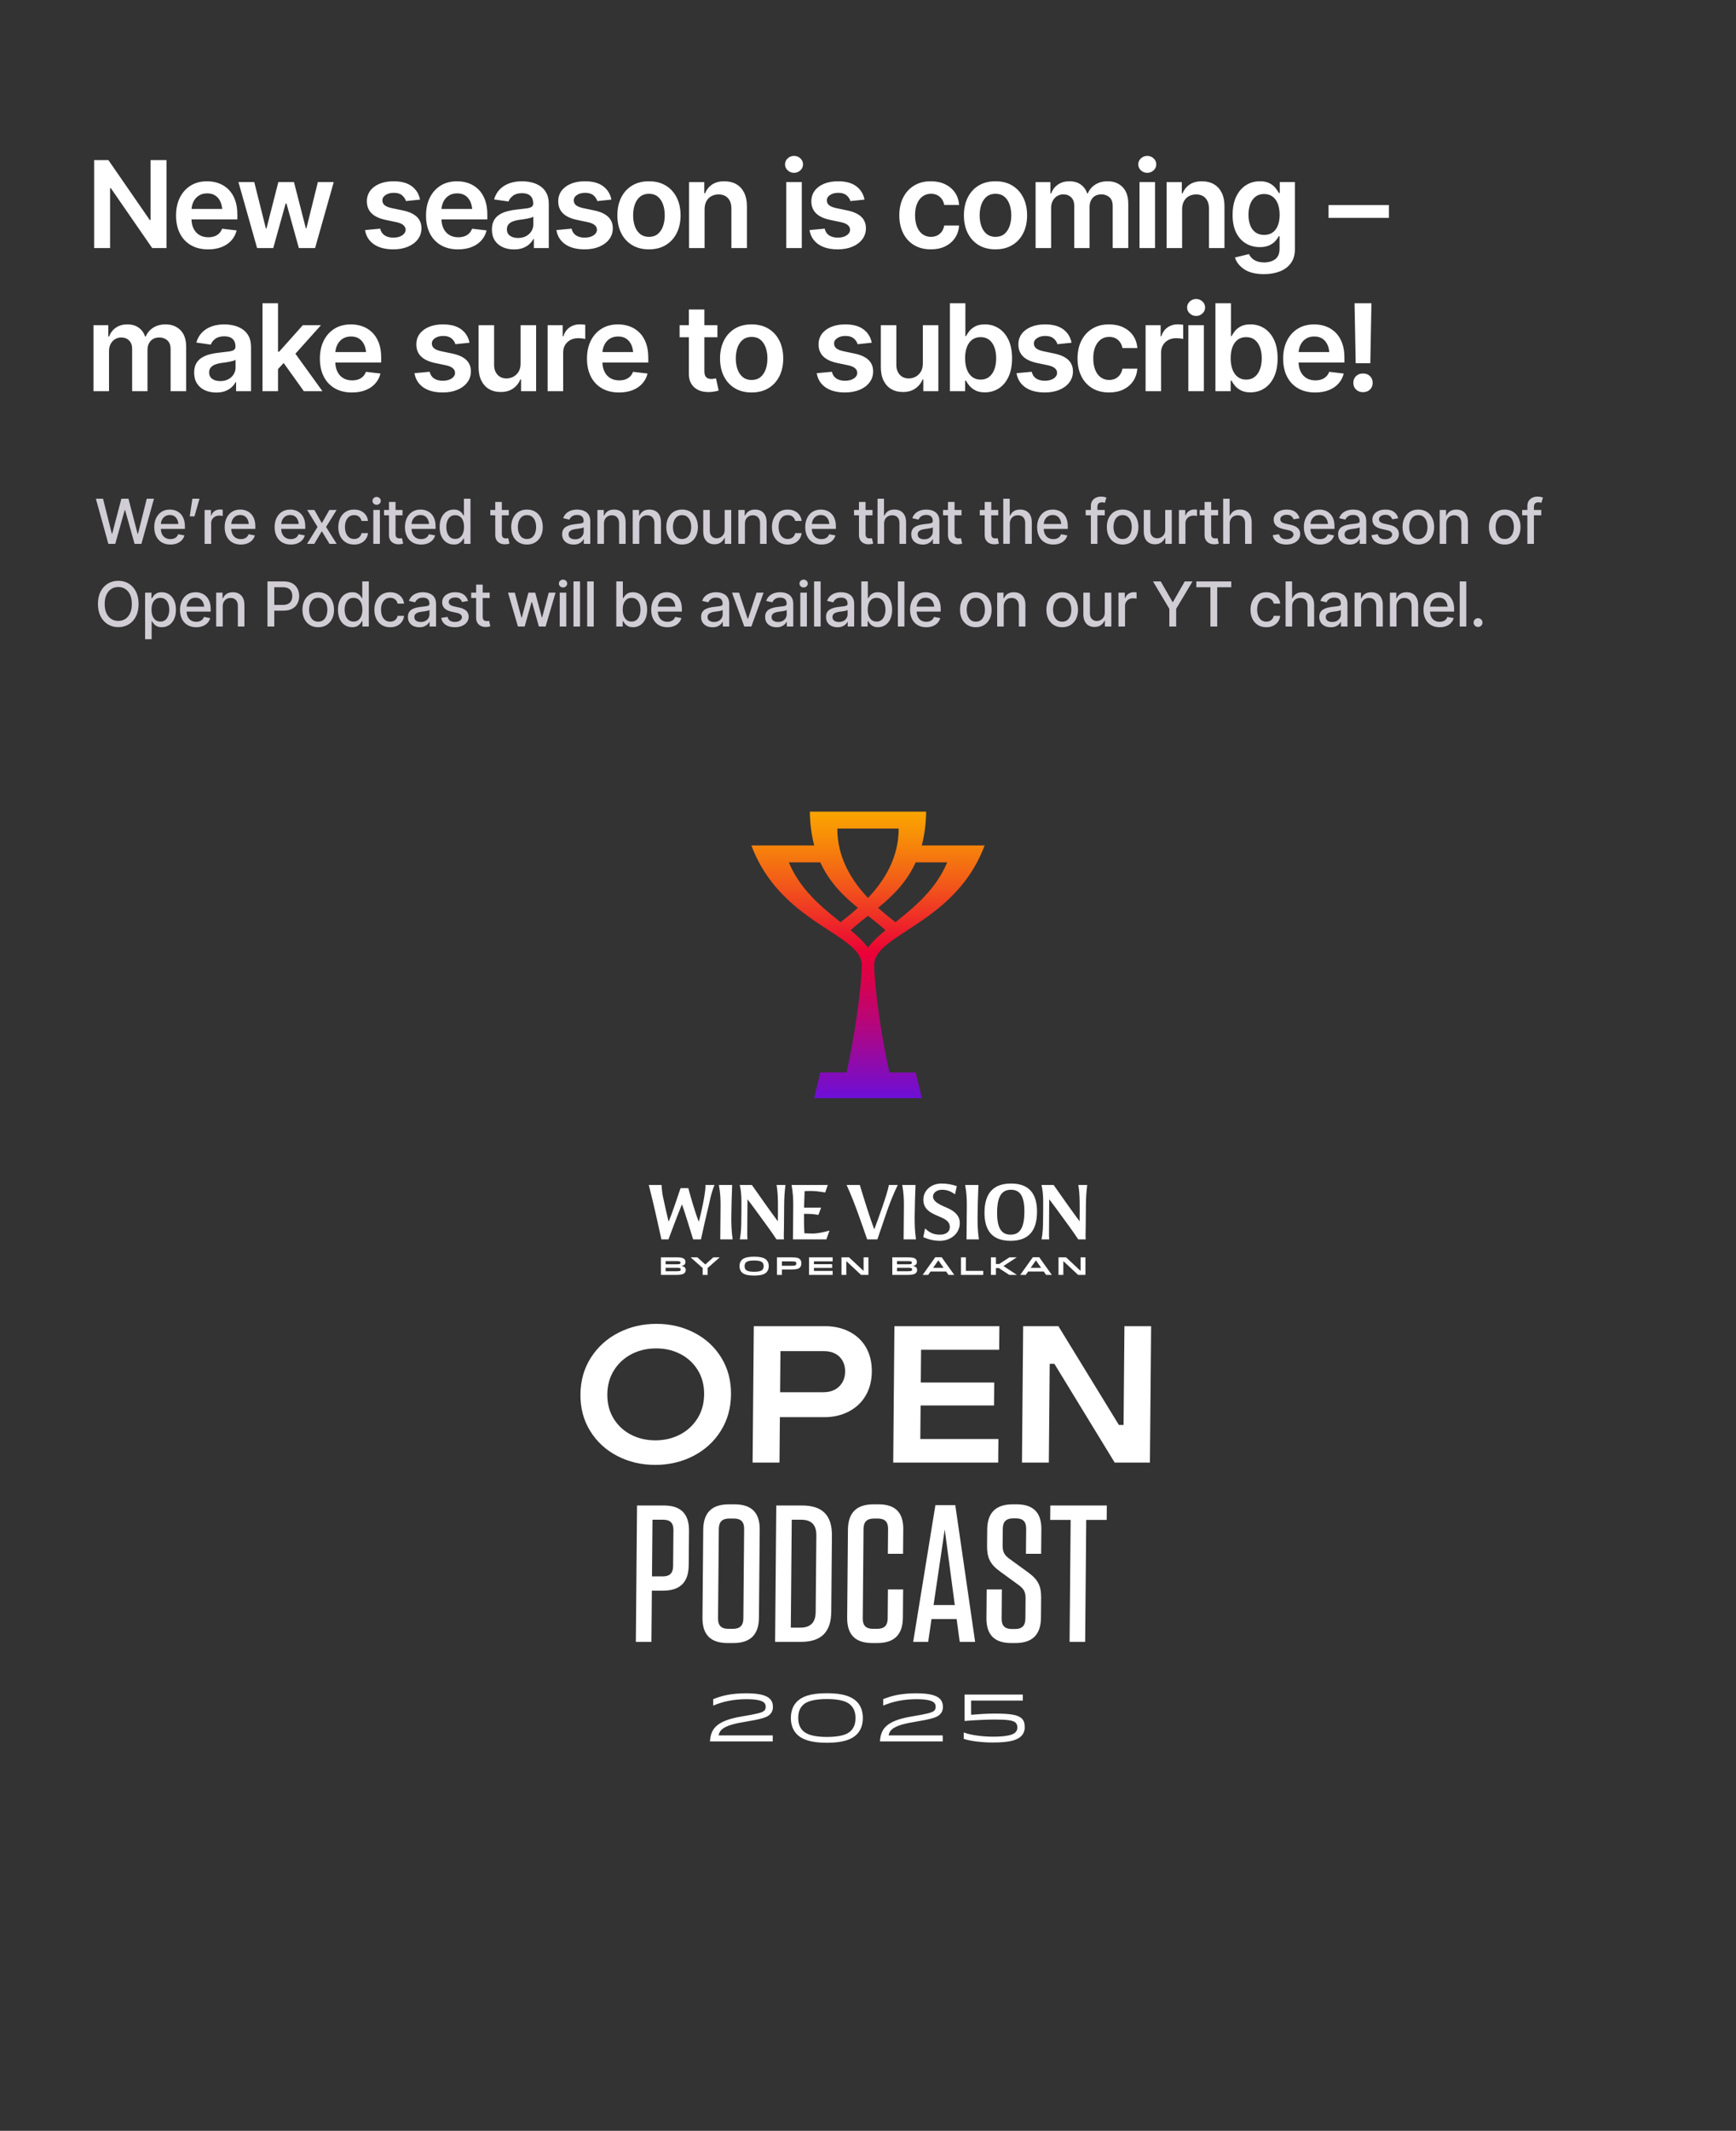 <?xml version="1.0" encoding="UTF-8"?>
<svg id="Layer_1" xmlns="http://www.w3.org/2000/svg" width="1092" height="1340" xmlns:xlink="http://www.w3.org/1999/xlink" version="1.1" viewBox="0 0 1092 1340">
  <rect x="0" y="0" width="1092" height="1340" fill="#333333" stroke="none"/>
  <!-- Generator: Adobe Illustrator 29.5.0, SVG Export Plug-In . SVG Version: 2.1.0 Build 137)  -->
  <defs>
    <style>
      .st0 {
        fill: none;
      }

      .st1 {
        fill: #d1cdd5;
      }

      .st2 {
        fill: url(#linear-gradient);
      }

      .st3 {
        clip-path: url(#clippath-1);
      }

      .st4 {
        clip-path: url(#clippath-2);
      }

      .st5 {
        fill: #fff;
      }

      .st6 {
        clip-path: url(#clippath);
      }
    </style>
    <clipPath id="clippath">
      <rect class="st0" width="1092" height="1340"/>
    </clipPath>
    <clipPath id="clippath-1">
      <path class="st0" d="M535.036,585.012c.215-.195.427-.388.635-.58,3.114-2.863,6.641-5.623,10.329-8.503,3.688,2.88,7.215,5.64,10.329,8.503.208.192.42.385.635.58-4.441,3.678-8.292,7.213-10.964,10.922-2.672-3.709-6.523-7.244-10.964-10.922M496.184,542.29h19.802c5.838,12.801,14.795,21.38,23.655,28.601-3.831,3.475-7.594,6.484-10.89,9.052-11.755-9.375-25.41-20.424-32.567-37.653M552.359,570.891c8.859-7.221,17.817-15.8,23.654-28.601h19.802c-7.156,17.229-20.811,28.278-32.565,37.653-3.297-2.568-7.061-5.577-10.891-9.052M526.707,521.05h38.586c.052,18.412-9.045,32.786-19.293,43.63-10.248-10.844-19.344-25.218-19.293-43.63M509.429,510.43c.115,8.04,1.111,15.054,2.766,21.24h-39.556c10.876,28.973,32.766,43.02,49.077,53.635,2.638,1.718,5.13,3.345,7.407,4.932t.001,0c7.724,5.382,12.959,10.29,12.959,16.623,0,12.912-4.32,44.416-9.559,67.588h-16.55l-3.847,16.139h67.747l-3.848-16.139h-16.55c-5.239-23.172-9.559-54.676-9.559-67.588,0-6.333,5.234-11.241,12.958-16.623t.002.002c2.277-1.587,4.768-3.215,7.408-4.932,0-.001,0-.001,0-.001,16.311-10.615,38.201-24.662,49.077-53.635h-39.556c1.654-6.186,2.651-13.2,2.766-21.24h-73.142Z"/>
    </clipPath>
    <linearGradient id="linear-gradient" x1="0" y1="1339.593" x2="1" y2="1339.593" gradientTransform="translate(241880.808 690.586) rotate(-90) scale(180.155 -180.155)" gradientUnits="userSpaceOnUse">
      <stop offset="0" stop-color="#6e0fd7"/>
      <stop offset=".048" stop-color="#7b0dc5"/>
      <stop offset=".266" stop-color="#b70679"/>
      <stop offset=".423" stop-color="#dc0149"/>
      <stop offset=".5" stop-color="#eb0037"/>
      <stop offset=".558" stop-color="#ec152f"/>
      <stop offset=".772" stop-color="#f36216"/>
      <stop offset=".924" stop-color="#f89206"/>
      <stop offset="1" stop-color="#faa500"/>
    </linearGradient>
    <clipPath id="clippath-2">
      <rect class="st0" width="1092" height="1340"/>
    </clipPath>
  </defs>
  <g class="st6">
    <path class="st5" d="M660.607,955.816h12.864l-.67,76.694h9.801l.67-76.694h12.864l.079-9.066h-35.529l-.079,9.066ZM638.736,1033.245c10.659,0,15.973-5.268,16.066-15.926l.109-12.497c.064-7.351-1.861-11.394-8.069-15.927l-11.809-8.576c-2.8-2.082-4.377-3.92-4.339-8.208l.094-10.782c.038-4.41,2.139-6.493,6.55-6.493h1.715c4.41,0,6.475,2.083,6.437,6.493l-.138,15.805h9.556l.134-15.437c.091-10.414-5.008-15.682-15.545-15.682h-2.45c-10.659,0-15.973,5.268-16.066,15.927l-.09,10.291c-.06,6.984,1.739,11.394,8.07,15.927l11.93,8.699c2.8,2.082,4.254,3.92,4.217,8.208l-.112,12.864c-.039,4.411-2.14,6.493-6.55,6.493h-1.961c-4.41,0-6.475-2.082-6.436-6.493l.16-18.377h-9.556l-.157,18.01c-.091,10.413,5.009,15.681,15.545,15.681h2.695ZM639.624,801.694l-8.406-5.536,8.28-5.409v-.047h-4.542l-6.418,4.195h-2.066v-4.195h-3.138v11.039h3.138v-4.305h1.845l6.544,4.305h4.763v-.047ZM628.031,904.923h-49.129l.184-21.073h46.188l.126-14.456h-46.188l.18-20.583h49.128l.129-14.824h-66.035l-.748,85.76h66.035l.13-14.824ZM624.669,1092.132c-6.948,0-14.318-1.053-18.446-2.653v4.043c4.38,1.389,11.203,2.274,18.446,2.274,11.835,0,15.667-1.98,17.773-4.085,1.389-1.39,2.148-3.327,2.148-5.433,0-2.485-.506-4.254-1.811-5.517-2.401-2.401-7.244-3.159-17.015-3.159-5.18,0-9.896.337-14.908.758v-8.928h32.512v-3.79h-36.639v16.593c7.37-.59,14.95-.884,18.867-.884,7.875,0,11.792.505,13.266,1.979.716.716,1.095,1.811,1.095,2.99,0,1.221-.379,2.232-1.263,3.116-1.39,1.39-4.886,2.696-14.025,2.696M587.244,1009.355l7.03-47.535,6.324,47.535h-13.354ZM585.941,1018.176h15.805l1.958,14.334h9.678l-12.481-86.005h-12.496l-13.982,86.005h9.433l2.085-14.334ZM557.076,1085.898c-2.527,2.527-3.369,5.854-3.538,9.223h39.461v-3.79h-34.028c.168-1.222.758-2.485,1.769-3.496,1.895-1.853,5.643-3.537,13.898-4.885,11.286-1.895,14.613-2.822,16.635-4.843,1.221-1.222,1.853-2.654,1.853-4.591,0-2.148-.548-3.832-1.937-5.222-1.98-1.979-6.149-3.453-14.74-3.453-9.392,0-15.583,1.516-20.889,3.706v4.043c5.98-2.527,12.76-4.043,20.931-4.043,6.991,0,9.981,1.053,11.16,2.274.632.632.926,1.432.926,2.485,0,1.095-.294,1.853-.884,2.442-1.348,1.306-4.759,2.106-13.94,3.622-9.096,1.516-13.855,3.706-16.677,6.528M548.688,1033.245h3.186c10.658,0,15.973-5.268,16.066-15.926l.155-17.765h-9.557l-.159,18.255c-.038,4.41-2.139,6.493-6.55,6.493h-2.695c-4.411,0-6.475-2.083-6.437-6.493l.492-56.357c.039-4.41,2.14-6.493,6.55-6.493h2.45c4.411,0,6.475,2.083,6.437,6.493l-.137,15.682h9.556l.135-15.437c.092-10.536-5.009-15.682-15.545-15.682h-3.185c-10.659,0-15.973,5.268-16.066,15.927l-.484,55.377c-.093,10.658,5.13,15.926,15.788,15.926M491.862,796.001v-2.76h6.04c1.608,0,2.349.063,2.696.41.237.237.332.505.332.93,0,.379-.111.694-.316.899-.41.41-1.261.521-2.712.521h-6.04ZM491.862,801.742v-3.422h6.166c3.122,0,4.337-.442,5.125-1.23.757-.757.93-1.703.93-2.602,0-.931-.189-1.893-.883-2.586-.804-.805-1.924-1.199-5.251-1.199h-9.225v11.039h3.138ZM518.251,849.669c2.695,0,5.037.511,7.031,1.531,1.991,1.023,3.55,2.512,4.677,4.472,1.126,1.96,1.679,4.248,1.656,6.861-.023,2.615-.615,4.9-1.775,6.861-1.162,1.96-2.747,3.472-4.757,4.533-2.011,1.062-4.363,1.592-7.058,1.592h-27.321l.226-25.85h27.321ZM519,833.987h-44.84l-.749,85.76h16.907l.249-28.546h27.934c5.798,0,10.975-1.204,15.529-3.614,4.554-2.408,8.075-5.758,10.563-10.046,2.488-4.288,3.756-9.29,3.806-15.008.05-5.716-1.131-10.72-3.544-15.008-2.413-4.288-5.876-7.615-10.388-9.985-4.512-2.368-9.669-3.553-15.467-3.553M502.117,1080.381c0-3.664.927-6.107,2.99-8.17,2.064-2.064,6.402-3.749,15.035-3.749s12.845,1.685,14.95,3.791c2.064,2.063,3.033,4.464,3.033,8.128s-.927,6.106-2.99,8.17c-2.106,2.106-6.402,3.748-14.993,3.748s-12.971-1.769-15.035-3.832c-1.979-1.98-2.99-4.422-2.99-8.086M501.359,1070.021c-2.569,2.569-3.874,6.022-3.874,10.36s1.305,7.749,3.874,10.318c2.822,2.864,7.918,5.264,18.783,5.264s15.877-2.4,18.741-5.222c2.569-2.569,3.874-6.022,3.874-10.36s-1.305-7.791-3.874-10.36c-2.864-2.822-7.918-5.222-18.741-5.222s-15.919,2.358-18.783,5.222M497.44,1023.568l.593-67.873h5.88c6.616,0,9.65,3.308,9.592,9.924l-.419,48.025c-.058,6.616-3.149,9.924-9.765,9.924h-5.881ZM488.309,946.75l-.748,85.76h16.172c12.864,0,19.043-6.125,19.155-18.989l.417-47.781c.113-12.864-5.96-18.99-18.824-18.99h-16.172ZM450.148,1085.898c-2.527,2.527-3.369,5.854-3.537,9.223h39.461v-3.79h-34.029c.169-1.222.758-2.485,1.769-3.496,1.895-1.853,5.644-3.537,13.898-4.885,11.287-1.895,14.614-2.822,16.635-4.843,1.221-1.222,1.853-2.654,1.853-4.591,0-2.148-.547-3.832-1.937-5.222-1.98-1.979-6.149-3.453-14.74-3.453-9.392,0-15.582,1.516-20.889,3.706v4.043c5.98-2.527,12.761-4.043,20.931-4.043,6.991,0,9.981,1.053,11.16,2.274.632.632.927,1.432.927,2.485,0,1.095-.295,1.853-.885,2.442-1.347,1.306-4.759,2.106-13.939,3.622-9.097,1.516-13.856,3.706-16.678,6.528M410.125,991.345l.311-35.651h6.738c4.411,0,6.475,2.083,6.437,6.493l-.198,22.665c-.039,4.411-2.14,6.493-6.55,6.493h-6.738ZM400.713,946.75l-.749,85.76h9.801l.282-32.221h7.105c10.659,0,15.973-5.268,16.066-15.927l.19-21.685c.093-10.659-5.13-15.927-15.788-15.927h-16.907ZM412.782,847.954c5.636,0,10.75,1.206,15.344,3.614,4.592,2.41,8.219,5.8,10.876,10.169,2.657,4.37,3.961,9.414,3.911,15.13-.05,5.718-1.441,10.762-4.175,15.13-2.733,4.371-6.419,7.761-11.054,10.169-4.636,2.41-9.771,3.614-15.407,3.614-5.718,0-10.874-1.204-15.466-3.614-4.595-2.408-8.219-5.798-10.877-10.169-2.657-4.368-3.96-9.412-3.91-15.13.049-5.716,1.441-10.76,4.175-15.13,2.733-4.369,6.417-7.759,11.053-10.169,4.635-2.408,9.812-3.614,15.53-3.614M412.917,832.517c-8.659,0-16.617,1.859-23.878,5.574-7.261,3.718-13.045,8.944-17.35,15.682-4.307,6.738-6.497,14.438-6.572,23.094-.076,8.658,1.98,16.356,6.169,23.094,4.187,6.738,9.88,11.966,17.076,15.682,7.196,3.717,15.122,5.574,23.781,5.574s16.616-1.857,23.877-5.574c7.261-3.716,13.023-8.944,17.289-15.682,4.265-6.738,6.436-14.436,6.511-23.094.076-8.656-1.961-16.356-6.108-23.094-4.149-6.738-9.819-11.964-17.015-15.682-7.196-3.715-15.124-5.574-23.78-5.574M445.137,801.742v-4.368l7.537-6.624v-.047h-3.974l-5.014,4.495-5.015-4.495h-4.195v.047l7.522,6.655v4.337h3.139ZM428.216,798.336c0,.236-.048.457-.237.646-.363.363-1.135.442-2.176.442h-7.112v-2.161h7.112c1.041,0,1.813.048,2.176.41.126.126.237.332.237.663M428.058,794.061c0,.3-.095.489-.221.615-.331.331-1.041.378-1.987.378h-7.159v-2.002h7.143c.962,0,1.672.079,2.003.41.174.173.221.378.221.599M428.673,796.128c1.829-.379,2.507-1.246,2.507-2.523,0-.694-.173-1.293-.678-1.798-.741-.741-1.813-1.104-4.857-1.104h-9.919v11.039h9.809c3.201,0,4.384-.521,5.109-1.246.536-.536.694-1.198.694-1.861,0-1.466-.899-2.192-2.665-2.507M445.444,759.644c.897-3.665,1.759-9.059,3.994-14.454h-5.7c.049.204.046.509.043.865-.037,4.224-2.64,16.846-4.161,21.986h-.153c-2.291-5.751-5.056-15.472-6.485-20.866h-4.886c-2.195,6.616-5.851,17.303-7.408,20.866h-.153c-1.034-4.021-2.158-9.364-3.235-14.199-.638-2.748-.924-4.937-1.146-8.652h-8.041c3.149,12.418,5.597,23.411,7.946,34.2h4.428c1.979-5.242,5.888-15.777,8.436-21.935h.102c1.393,3.614,5.993,18.882,6.984,21.935h4.937c1.644-7.583,2.968-13.537,4.498-19.746M460.862,779.391c-.816-5.598-.878-10.229-.838-14.81.054-6.107.26-12.265.526-19.39h-8.347c.973,5.191,1.089,9.364,1.053,13.487l-.181,20.713h7.787ZM468.089,961.452l-.492,56.357c-.038,4.41-2.139,6.493-6.55,6.493h-2.94c-4.411,0-6.475-2.083-6.437-6.493l.492-56.357c.039-4.41,2.139-6.493,6.55-6.493h2.94c4.411,0,6.475,2.083,6.437,6.493M462.098,946.016h-3.676c-10.658,0-15.972,5.268-16.065,15.927l-.484,55.377c-.093,10.658,5.129,15.926,15.788,15.926h3.676c10.658,0,15.972-5.268,16.065-15.926l.484-55.377c.093-10.659-5.129-15.927-15.788-15.927M468.381,796.222c0-1.183.363-1.877.836-2.35.646-.647,2.003-1.199,5.156-1.199s4.511.552,5.157,1.199c.473.473.836,1.167.836,2.35s-.363,1.876-.836,2.349c-.646.647-2.003,1.199-5.157,1.199s-4.51-.552-5.156-1.199c-.473-.473-.836-1.167-.836-2.349M466.662,792.279c-1.041,1.041-1.482,2.366-1.482,3.943s.441,2.901,1.482,3.942c1.072,1.072,3.044,1.987,7.711,1.987s6.64-.915,7.712-1.987c1.041-1.041,1.482-2.366,1.482-3.942s-.441-2.902-1.482-3.943c-1.072-1.072-3.044-1.987-7.712-1.987s-6.639.915-7.711,1.987M493.253,758.168c.042-4.733.279-8.601.826-12.978h-5.598c1.119,5.853.886,15.115.831,21.375-.005.611-.009,1.069-.011,1.272h-.153c-4.276-5.7-10.911-15.115-16.189-22.647h-7.634c1.424,5.904,1.065,12.011.974,22.444-.031,3.613-.115,7.328-.917,11.756h4.784c-.135-2.036-.13-2.595-.122-3.461.063-7.226.074-14.352.137-21.578h.153c2.768,3.562,9.205,12.468,12.624,17.151,1.358,1.883,4.324,6.056,5.479,7.888h4.682c-.091-1.272-.081-2.392-.072-3.41.013-1.526.075-2.799.087-4.071l.119-13.741ZM505.997,775.573c-.226-3.308-.278-8.957-.25-12.214h1.374c2.494,0,4.326.051,7.679.661l1.72-4.58h-10.739c.074-2.646.22-7.685.345-10.382,1.324-.051,2.139-.102,4.073-.102,2.494,0,5.442.356,8.847.967.522-1.578,1.147-3.155,1.67-4.733h-22.8c.972,5.191,1.088,9.364,1.052,13.487l-.18,20.713h21.018c.627-1.832,1.305-3.664,1.982-5.496-3.979,1.068-7.853,1.832-10.347,1.832-2.036,0-3.358-.102-5.444-.153M508.909,801.742h14.855v-2.508h-11.78v-1.892h11.48v-2.35h-11.48v-1.781h11.78v-2.508h-14.855v11.039ZM534.077,790.703h-4.762v11.039h3.043v-8.689l9.304,8.689h4.605v-11.039h-3.043v8.531l-9.147-8.531ZM551.894,779.391c4.801-13.537,6.909-21.884,12.818-34.2h-5.598c-.653,4.835-7.013,22.24-9.097,27.737h-.153c-2.835-7.583-6.2-18.475-9.02-27.737h-8.296c5.343,11.756,9.159,23.513,12.934,34.2h6.412ZM576.189,779.391c-.816-5.598-.878-10.229-.838-14.81.054-6.107.26-12.265.526-19.39h-8.347c.973,5.191,1.089,9.364,1.053,13.487l-.18,20.713h7.786ZM573.769,798.336c0,.236-.047.457-.236.646-.363.363-1.136.442-2.176.442h-7.113v-2.161h7.113c1.04,0,1.813.048,2.176.41.126.126.236.332.236.663M573.612,794.061c0,.3-.095.489-.221.615-.331.331-1.041.378-1.987.378h-7.16v-2.002h7.144c.962,0,1.672.079,2.003.41.173.173.221.378.221.599M574.227,796.128c1.829-.379,2.507-1.246,2.507-2.523,0-.694-.173-1.293-.678-1.798-.741-.741-1.814-1.104-4.857-1.104h-9.919v11.039h9.809c3.201,0,4.383-.521,5.109-1.246.536-.536.694-1.198.694-1.861,0-1.466-.899-2.192-2.665-2.507M586.937,797.31l3.312-4.716,3.296,4.716h-6.608ZM588.309,790.639l-7.932,11.102h3.469l1.498-2.145h9.809l1.498,2.145h3.627l-7.932-11.102h-4.037ZM586.891,752.417c.022-2.545,2.734-4.224,5.533-4.224,3.563,0,5.691,1.068,8.322,2.85.371-1.731.742-3.41,1.114-5.141-3.349-1.119-6.348-1.628-9.656-1.628-6.056,0-11.333,3.97-11.386,10.128-.06,6.819,5.978,8.906,10.491,10.84,2.636,1.17,6.186,2.646,6.153,6.412-.03,3.41-2.943,4.784-6.251,4.784-4.529,0-6.704-1.628-9.331-3.867-.372,1.832-.744,3.664-1.116,5.445,3.6,1.527,6.8,2.29,10.566,2.29,6.311,0,12.354-4.326,12.413-11.094.042-4.784-3.345-7.431-7.045-9.212-3.395-1.629-9.841-3.665-9.807-7.583M615.762,779.391c-.816-5.598-.877-10.229-.837-14.81.053-6.107.259-12.265.525-19.39h-8.346c.972,5.191,1.088,9.364,1.052,13.487l-.18,20.713h7.786ZM604.457,801.742h14.035v-2.539h-10.897v-8.5h-3.138v11.039ZM644.372,762.29c-.084,9.568-2.668,14.148-8.674,14.148-6.056,0-8.561-4.58-8.477-14.148.083-9.568,2.667-14.097,8.724-14.097,6.005,0,8.51,4.529,8.427,14.097M652.311,762.29c.1-11.451-4.83-18.016-16.332-18.016s-16.598,6.565-16.698,18.016c-.1,11.502,4.831,18.016,16.383,18.016s16.547-6.514,16.647-18.016M654.92,797.31h-6.607l3.311-4.716,3.296,4.716ZM661.654,801.742l-7.932-11.102h-4.037l-7.933,11.102h3.47l1.498-2.145h9.809l1.498,2.145h3.627ZM683.061,758.168c.042-4.733.279-8.601.826-12.978h-5.598c1.119,5.853.886,15.115.831,21.375-.005.611-.009,1.069-.011,1.272h-.152c-4.277-5.7-10.912-15.115-16.19-22.647h-7.634c1.424,5.904,1.065,12.011.974,22.444-.031,3.613-.115,7.328-.917,11.756h4.784c-.135-2.036-.13-2.595-.122-3.461.063-7.226.074-14.352.137-21.578h.153c2.768,3.562,9.205,12.468,12.625,17.151,1.357,1.883,4.323,6.056,5.478,7.888h4.682c-.091-1.272-.081-2.392-.072-3.41.013-1.526.075-2.799.086-4.071l.12-13.741ZM668.876,801.742v-8.689l9.304,8.689h4.605v-11.039h-3.043v8.531l-9.147-8.531h-4.762v11.039h3.043ZM724.087,833.987h-16.784l-.542,62.115h-2.941l-38.05-62.115h-22.175l-.748,85.76h16.907l.542-62.115h2.94l37.928,62.115h22.175l.748-85.76Z"/>
  </g>
  <g class="st3">
    <rect class="st2" x="472.639" y="510.43" width="146.722" height="180.156"/>
  </g>
  <g class="st4">
    <path class="st1" d="M931.702,393.467c.539-.533.809-1.187.809-1.962s-.27-1.428-.809-1.961c-.54-.533-1.197-.8-1.971-.8s-1.432.267-1.971.8c-.54.533-.809,1.187-.809,1.961s.269,1.429.809,1.962c.539.533,1.196.8,1.971.8s1.431-.267,1.971-.8M918.213,394h4.113v-28.374h-4.113v28.374ZM909.707,393.724c1.212-.476,2.218-1.146,3.018-2.009s1.358-1.866,1.676-3.009l-3.923-.743c-.241.674-.597,1.238-1.066,1.695-.47.457-1.026.8-1.667,1.029-.641.228-1.355.342-2.142.342-1.206,0-2.263-.266-3.171-.799-.907-.534-1.615-1.308-2.123-2.324-.508-1.015-.762-2.253-.762-3.713v-2.114c0-1.117.222-2.145.667-3.085.444-.939,1.088-1.695,1.933-2.266.844-.571,1.863-.857,3.056-.857s2.193.283,2.999.848c.807.565,1.413,1.349,1.819,2.351.406,1.003.609,2.159.609,3.466l1.924-1.028h-14.797v3.104h16.93v-1.485c0-1.917-.264-3.555-.791-4.914-.527-1.358-1.241-2.462-2.142-3.313-.902-.85-1.917-1.473-3.047-1.866-1.13-.394-2.298-.591-3.504-.591-1.98,0-3.704.467-5.17,1.4s-2.603,2.231-3.409,3.894c-.806,1.664-1.209,3.587-1.209,5.77,0,2.197.41,4.117,1.228,5.761.819,1.644,1.99,2.917,3.514,3.818,1.523.902,3.326,1.352,5.408,1.352,1.549,0,2.929-.238,4.142-.714M879.063,378.48c.432-.787,1.025-1.393,1.781-1.819.755-.425,1.609-.637,2.561-.637,1.396,0,2.501.441,3.313,1.323.813.883,1.219,2.092,1.219,3.628v13.025h4.114v-13.52c0-1.765-.302-3.244-.905-4.437-.603-1.194-1.447-2.092-2.533-2.695-1.085-.603-2.352-.905-3.799-.905-1.612,0-2.932.34-3.961,1.019-1.028.68-1.784,1.597-2.266,2.752h-.286v-3.504h-3.999v21.29h4.114v-12.625c0-1.143.215-2.108.647-2.895M856.839,378.48c.432-.787,1.025-1.393,1.781-1.819.755-.425,1.609-.637,2.561-.637,1.397,0,2.501.441,3.314,1.323.812.883,1.218,2.092,1.218,3.628v13.025h4.114v-13.52c0-1.765-.302-3.244-.905-4.437-.603-1.194-1.447-2.092-2.532-2.695-1.086-.603-2.352-.905-3.8-.905-1.612,0-2.932.34-3.961,1.019-1.028.68-1.783,1.597-2.266,2.752h-.285v-3.504h-3.999v21.29h4.113v-12.625c0-1.143.216-2.108.647-2.895M835.095,390.363c-.762-.52-1.142-1.295-1.142-2.323,0-.737.2-1.33.599-1.781.4-.45.93-.793,1.59-1.028.66-.235,1.391-.41,2.19-.524.343-.038.768-.092,1.276-.162.508-.069,1.029-.149,1.562-.238.533-.088,1.009-.196,1.428-.324.419-.126.705-.26.857-.399v2.761c0,.825-.216,1.606-.647,2.342-.432.737-1.054,1.33-1.867,1.781-.812.45-1.796.676-2.951.676-1.168,0-2.133-.26-2.895-.781M840.122,393.943c.838-.343,1.527-.774,2.067-1.295.539-.52.936-1.041,1.19-1.561h.152v2.913h4.056v-14.13c0-1.548-.266-2.812-.799-3.789-.534-.978-1.223-1.73-2.067-2.257-.844-.527-1.742-.888-2.694-1.085-.952-.197-1.854-.296-2.704-.296-1.27,0-2.485.185-3.647.553s-2.19.949-3.085,1.742c-.895.794-1.578,1.838-2.047,3.133l3.904.895c.304-.762.86-1.444,1.666-2.047.806-.603,1.901-.905,3.285-.905,1.333,0,2.339.33,3.018.99.679.661,1.019,1.594,1.019,2.8v.095c0,.495-.181.854-.543,1.076s-.936.384-1.723.485c-.787.102-1.822.223-3.104.362-1.016.127-2.006.305-2.971.533-.965.229-1.841.572-2.628,1.029-.787.457-1.412,1.069-1.876,1.837-.463.769-.695,1.756-.695,2.962,0,1.383.318,2.558.953,3.522.634.965,1.497,1.699,2.589,2.2,1.092.501,2.311.752,3.657.752,1.18,0,2.19-.171,3.027-.514M813.469,378.48c.444-.787,1.048-1.393,1.809-1.819.762-.425,1.638-.637,2.628-.637,1.435,0,2.555.431,3.361,1.294.806.864,1.21,2.083,1.21,3.657v13.025h4.151v-13.52c0-1.778-.308-3.263-.924-4.456-.616-1.194-1.469-2.089-2.561-2.686-1.092-.596-2.368-.895-3.828-.895-1.65,0-2.986.34-4.008,1.019-1.022.68-1.781,1.597-2.276,2.752h-.285v-10.588h-4.057v28.374h4.114v-12.625c0-1.143.222-2.108.666-2.895M800.931,393.505c1.257-.622,2.26-1.473,3.009-2.552.749-1.079,1.193-2.31,1.333-3.694h-4.037c-.242,1.142-.784,2.044-1.628,2.704-.845.66-1.864.99-3.057.99-1.155,0-2.168-.307-3.037-.923-.87-.616-1.54-1.495-2.009-2.638-.47-1.142-.705-2.482-.705-4.018,0-1.523.241-2.844.724-3.961.482-1.117,1.152-1.977,2.009-2.58.857-.603,1.863-.905,3.018-.905.889,0,1.657.165,2.304.495.648.331,1.171.775,1.571,1.333.4.559.67,1.175.81,1.848h4.037c-.14-1.435-.6-2.692-1.381-3.771-.781-1.079-1.803-1.914-3.066-2.504-1.263-.59-2.707-.886-4.332-.886-1.993,0-3.729.467-5.208,1.4s-2.628,2.228-3.447,3.885c-.819,1.657-1.228,3.57-1.228,5.741,0,2.133.4,4.025,1.199,5.675.8,1.651,1.943,2.946,3.428,3.885,1.485.94,3.25,1.409,5.294,1.409,1.676,0,3.142-.311,4.399-.933M761.399,369.301v24.699h4.266v-24.699h8.836v-3.675h-21.976v3.675h8.874ZM735.555,382.86v11.14h4.285v-11.14l10.302-17.234h-4.894l-7.388,12.911h-.305l-7.427-12.911h-4.856l10.283,17.234ZM707.678,394v-12.968c0-.939.219-1.768.657-2.485.438-.717,1.041-1.282,1.809-1.695.768-.413,1.641-.619,2.618-.619.432,0,.86.026,1.286.076.425.051.72.102.885.153v-3.961c-.216-.026-.498-.048-.847-.067s-.651-.029-.905-.029c-1.244,0-2.358.334-3.342,1-.984.667-1.672,1.571-2.066,2.714h-.228v-3.409h-3.98v21.29h4.113ZM694.177,388.173c-.514.787-1.155,1.371-1.923,1.752-.768.381-1.54.571-2.314.571-1.282.013-2.33-.412-3.142-1.276-.813-.863-1.219-2.012-1.219-3.446v-13.064h-4.113v13.54c0,1.764.295,3.243.885,4.437.591,1.193,1.41,2.088,2.457,2.685,1.047.597,2.257.895,3.628.895,1.599.012,2.932-.362,3.999-1.124,1.066-.762,1.853-1.707,2.361-2.837h.229v3.694h4.037v-21.29h-4.114v12.492c0,1.194-.257,2.184-.771,2.971M664.941,389.925c-.845-.686-1.476-1.596-1.895-2.733-.419-1.136-.629-2.377-.629-3.723,0-1.371.21-2.628.629-3.77.419-1.143,1.05-2.057,1.895-2.742.844-.686,1.913-1.029,3.208-1.029,1.308,0,2.387.343,3.238,1.029.85.685,1.482,1.599,1.894,2.742.413,1.142.619,2.399.619,3.77,0,1.346-.206,2.587-.619,3.723-.412,1.137-1.044,2.047-1.894,2.733-.851.685-1.93,1.028-3.238,1.028-1.295,0-2.364-.343-3.208-1.028M673.386,393.067c1.485-.914,2.641-2.196,3.466-3.847.825-1.65,1.238-3.567,1.238-5.751,0-2.209-.413-4.142-1.238-5.798-.825-1.657-1.981-2.942-3.466-3.856-1.485-.915-3.231-1.372-5.237-1.372-1.993,0-3.735.457-5.227,1.372-1.492.914-2.647,2.199-3.466,3.856-.819,1.656-1.228,3.589-1.228,5.798,0,2.184.409,4.101,1.228,5.751.819,1.651,1.974,2.933,3.466,3.847s3.234,1.371,5.227,1.371c2.006,0,3.752-.457,5.237-1.371M632.026,378.48c.432-.787,1.025-1.393,1.781-1.819.755-.425,1.609-.637,2.561-.637,1.396,0,2.501.441,3.314,1.323.812.883,1.218,2.092,1.218,3.628v13.025h4.114v-13.52c0-1.765-.302-3.244-.905-4.437-.603-1.194-1.447-2.092-2.533-2.695-1.085-.603-2.351-.905-3.799-.905-1.612,0-2.932.34-3.961,1.019-1.028.68-1.783,1.597-2.266,2.752h-.285v-3.504h-3.999v21.29h4.113v-12.625c0-1.143.216-2.108.647-2.895M610.6,389.925c-.845-.686-1.476-1.596-1.895-2.733-.419-1.136-.629-2.377-.629-3.723,0-1.371.21-2.628.629-3.77.419-1.143,1.05-2.057,1.895-2.742.844-.686,1.913-1.029,3.208-1.029,1.308,0,2.387.343,3.238,1.029.85.685,1.482,1.599,1.894,2.742.413,1.142.619,2.399.619,3.77,0,1.346-.206,2.587-.619,3.723-.412,1.137-1.044,2.047-1.894,2.733-.851.685-1.93,1.028-3.238,1.028-1.295,0-2.364-.343-3.208-1.028M619.045,393.067c1.486-.914,2.641-2.196,3.466-3.847.825-1.65,1.238-3.567,1.238-5.751,0-2.209-.413-4.142-1.238-5.798-.825-1.657-1.98-2.942-3.466-3.856-1.485-.915-3.231-1.372-5.237-1.372-1.993,0-3.735.457-5.227,1.372-1.492.914-2.647,2.199-3.466,3.856-.819,1.656-1.228,3.589-1.228,5.798,0,2.184.409,4.101,1.228,5.751.819,1.651,1.974,2.933,3.466,3.847,1.492.914,3.234,1.371,5.227,1.371,2.006,0,3.752-.457,5.237-1.371M586.759,393.724c1.213-.476,2.219-1.146,3.019-2.009.799-.863,1.358-1.866,1.675-3.009l-3.922-.743c-.242.674-.597,1.238-1.067,1.695-.47.457-1.025.8-1.666,1.029-.641.228-1.355.342-2.142.342-1.207,0-2.264-.266-3.171-.799-.908-.534-1.616-1.308-2.123-2.324-.508-1.015-.762-2.253-.762-3.713v-2.114c0-1.117.222-2.145.666-3.085.445-.939,1.089-1.695,1.933-2.266s1.863-.857,3.057-.857,2.193.283,2.999.848c.806.565,1.412,1.349,1.819,2.351.406,1.003.609,2.159.609,3.466l1.923-1.028h-14.796v3.104h16.929v-1.485c0-1.917-.263-3.555-.79-4.914-.527-1.358-1.241-2.462-2.143-3.313-.901-.85-1.917-1.473-3.046-1.866-1.13-.394-2.298-.591-3.504-.591-1.981,0-3.704.467-5.17,1.4-1.467.933-2.603,2.231-3.409,3.894-.806,1.664-1.209,3.587-1.209,5.77,0,2.197.409,4.117,1.228,5.761.819,1.644,1.99,2.917,3.513,3.818,1.524.902,3.326,1.352,5.409,1.352,1.548,0,2.929-.238,4.141-.714M564.795,394h4.113v-28.374h-4.113v28.374ZM548.367,389.944c-.832-.635-1.464-1.517-1.895-2.647-.432-1.13-.647-2.438-.647-3.923s.212-2.783.638-3.894c.425-1.111,1.05-1.974,1.875-2.59.825-.616,1.841-.924,3.047-.924,1.244,0,2.279.324,3.104.972.825.647,1.447,1.53,1.866,2.647s.629,2.38.629,3.789c0,1.422-.213,2.701-.638,3.837-.426,1.137-1.051,2.035-1.876,2.695-.825.66-1.854.99-3.085.99-1.181,0-2.187-.317-3.018-.952M556.879,393.096c1.339-.883,2.39-2.146,3.152-3.79.761-1.644,1.142-3.609,1.142-5.894,0-2.31-.387-4.284-1.161-5.922-.775-1.638-1.832-2.888-3.171-3.752-1.34-.863-2.866-1.295-4.58-1.295-1.308,0-2.368.219-3.18.657-.813.438-1.444.95-1.895,1.533-.451.585-.803,1.099-1.057,1.543h-.228v-10.55h-4.114v28.374h3.999v-3.313h.343c.254.444.613.958,1.076,1.542.463.584,1.105,1.095,1.924,1.533.818.438,1.869.657,3.151.657,1.727,0,3.259-.441,4.599-1.323M524.804,390.363c-.762-.52-1.143-1.295-1.143-2.323,0-.737.2-1.33.6-1.781.4-.45.93-.793,1.59-1.028.66-.235,1.39-.41,2.19-.524.343-.038.768-.092,1.276-.162.508-.069,1.028-.149,1.562-.238.533-.088,1.009-.196,1.428-.324.419-.126.704-.26.857-.399v2.761c0,.825-.216,1.606-.648,2.342-.431.737-1.054,1.33-1.866,1.781-.812.45-1.796.676-2.952.676-1.168,0-2.132-.26-2.894-.781M529.831,393.943c.838-.343,1.527-.774,2.066-1.295.54-.52.937-1.041,1.191-1.561h.152v2.913h4.056v-14.13c0-1.548-.266-2.812-.8-3.789-.533-.978-1.222-1.73-2.066-2.257-.844-.527-1.742-.888-2.694-1.085-.953-.197-1.854-.296-2.705-.296-1.269,0-2.485.185-3.646.553-1.162.368-2.19.949-3.085,1.742-.895.794-1.578,1.838-2.047,3.133l3.903.895c.305-.762.86-1.444,1.667-2.047.806-.603,1.901-.905,3.285-.905,1.333,0,2.339.33,3.018.99.679.661,1.019,1.594,1.019,2.8v.095c0,.495-.181.854-.543,1.076s-.936.384-1.723.485c-.788.102-1.822.223-3.104.362-1.016.127-2.006.305-2.971.533-.965.229-1.841.572-2.628,1.029-.787.457-1.412,1.069-1.876,1.837-.463.769-.695,1.756-.695,2.962,0,1.383.317,2.558.952,3.522.635.965,1.498,1.699,2.59,2.2,1.092.501,2.311.752,3.656.752,1.181,0,2.19-.171,3.028-.514M512.083,394h4.113v-28.374h-4.113v28.374ZM507.345,368.711c.515-.482.772-1.06.772-1.733,0-.685-.257-1.269-.772-1.752-.514-.482-1.126-.723-1.837-.723-.724,0-1.34.241-1.847.723-.508.483-.762,1.067-.762,1.752,0,.673.254,1.251.762,1.733.507.483,1.123.724,1.847.724.711,0,1.323-.241,1.837-.724M507.545,372.71h-4.113v21.29h4.113v-21.29ZM486.495,390.363c-.761-.52-1.142-1.295-1.142-2.323,0-.737.2-1.33.6-1.781.4-.45.929-.793,1.59-1.028.66-.235,1.39-.41,2.19-.524.342-.038.768-.092,1.276-.162.507-.069,1.028-.149,1.561-.238.533-.088,1.009-.196,1.428-.324.419-.126.705-.26.857-.399v2.761c0,.825-.216,1.606-.647,2.342-.432.737-1.054,1.33-1.866,1.781-.813.45-1.797.676-2.952.676-1.168,0-2.133-.26-2.895-.781M491.523,393.943c.838-.343,1.526-.774,2.066-1.295.539-.52.936-1.041,1.19-1.561h.152v2.913h4.057v-14.13c0-1.548-.267-2.812-.8-3.789-.533-.978-1.222-1.73-2.066-2.257-.845-.527-1.743-.888-2.695-1.085-.952-.197-1.854-.296-2.704-.296-1.27,0-2.485.185-3.647.553-1.161.368-2.19.949-3.085,1.742-.895.794-1.577,1.838-2.047,3.133l3.904.895c.305-.762.86-1.444,1.666-2.047.806-.603,1.901-.905,3.285-.905,1.333,0,2.339.33,3.018.99.679.661,1.019,1.594,1.019,2.8v.095c0,.495-.181.854-.543,1.076-.361.222-.936.384-1.723.485-.787.102-1.822.223-3.104.362-1.016.127-2.006.305-2.971.533-.965.229-1.841.572-2.628,1.029-.787.457-1.412,1.069-1.875,1.837-.464.769-.695,1.756-.695,2.962,0,1.383.317,2.558.952,3.522.634.965,1.498,1.699,2.59,2.2,1.091.501,2.31.752,3.656.752,1.181,0,2.19-.171,3.028-.514M475.907,372.71l-5.371,16.415h-.228l-5.408-16.415h-4.437l7.712,21.29h4.456l7.694-21.29h-4.418ZM446.223,390.363c-.762-.52-1.143-1.295-1.143-2.323,0-.737.2-1.33.6-1.781.4-.45.93-.793,1.59-1.028.66-.235,1.391-.41,2.19-.524.343-.038.768-.092,1.276-.162.508-.069,1.029-.149,1.562-.238.533-.088,1.009-.196,1.428-.324.419-.126.705-.26.857-.399v2.761c0,.825-.216,1.606-.648,2.342-.431.737-1.053,1.33-1.866,1.781-.812.45-1.796.676-2.951.676-1.169,0-2.133-.26-2.895-.781M451.25,393.943c.838-.343,1.527-.774,2.067-1.295.539-.52.936-1.041,1.19-1.561h.152v2.913h4.056v-14.13c0-1.548-.266-2.812-.8-3.789-.533-.978-1.222-1.73-2.066-2.257-.844-.527-1.742-.888-2.694-1.085-.952-.197-1.854-.296-2.704-.296-1.27,0-2.486.185-3.647.553-1.162.368-2.19.949-3.085,1.742-.895.794-1.578,1.838-2.047,3.133l3.904.895c.304-.762.86-1.444,1.666-2.047.806-.603,1.901-.905,3.285-.905,1.333,0,2.339.33,3.018.99.679.661,1.019,1.594,1.019,2.8v.095c0,.495-.181.854-.543,1.076s-.936.384-1.723.485c-.788.102-1.822.223-3.104.362-1.016.127-2.006.305-2.971.533-.965.229-1.841.572-2.628,1.029-.787.457-1.412,1.069-1.876,1.837-.463.769-.695,1.756-.695,2.962,0,1.383.318,2.558.952,3.522.635.965,1.498,1.699,2.59,2.2,1.092.501,2.311.752,3.657.752,1.18,0,2.19-.171,3.027-.514M423.935,393.724c1.212-.476,2.218-1.146,3.018-2.009.8-.863,1.358-1.866,1.676-3.009l-3.923-.743c-.241.674-.597,1.238-1.066,1.695-.47.457-1.026.8-1.667,1.029-.641.228-1.355.342-2.142.342-1.206,0-2.263-.266-3.171-.799-.907-.534-1.615-1.308-2.123-2.324-.508-1.015-.762-2.253-.762-3.713v-2.114c0-1.117.222-2.145.667-3.085.444-.939,1.088-1.695,1.933-2.266.844-.571,1.863-.857,3.056-.857s2.193.283,2.999.848c.806.565,1.413,1.349,1.819,2.351.406,1.003.609,2.159.609,3.466l1.924-1.028h-14.797v3.104h16.93v-1.485c0-1.917-.264-3.555-.791-4.914-.527-1.358-1.241-2.462-2.142-3.313-.902-.85-1.917-1.473-3.047-1.866-1.13-.394-2.298-.591-3.504-.591-1.98,0-3.704.467-5.17,1.4s-2.603,2.231-3.409,3.894c-.806,1.664-1.209,3.587-1.209,5.77,0,2.197.409,4.117,1.228,5.761.819,1.644,1.99,2.917,3.514,3.818,1.523.902,3.326,1.352,5.408,1.352,1.549,0,2.929-.238,4.142-.714M394.26,389.944c-.832-.635-1.463-1.517-1.895-2.647-.432-1.13-.647-2.438-.647-3.923s.212-2.783.638-3.894c.425-1.111,1.05-1.974,1.875-2.59.825-.616,1.841-.924,3.047-.924,1.244,0,2.279.324,3.104.972.825.647,1.448,1.53,1.866,2.647.419,1.117.629,2.38.629,3.789,0,1.422-.213,2.701-.638,3.837-.426,1.137-1.051,2.035-1.876,2.695-.825.66-1.854.99-3.085.99-1.18,0-2.187-.317-3.018-.952M402.772,393.096c1.339-.883,2.39-2.146,3.152-3.79.761-1.644,1.142-3.609,1.142-5.894,0-2.31-.387-4.284-1.161-5.922-.775-1.638-1.832-2.888-3.171-3.752-1.339-.863-2.866-1.295-4.58-1.295-1.307,0-2.368.219-3.18.657-.813.438-1.444.95-1.895,1.533-.45.585-.803,1.099-1.057,1.543h-.228v-10.55h-4.113v28.374h3.999v-3.313h.342c.254.444.613.958,1.076,1.542.464.584,1.105,1.095,1.924,1.533.818.438,1.869.657,3.151.657,1.727,0,3.26-.441,4.599-1.323M369.363,394h4.113v-28.374h-4.113v28.374ZM360.739,394h4.113v-28.374h-4.113v28.374ZM356.001,368.711c.514-.482.771-1.06.771-1.733,0-.685-.257-1.269-.771-1.752-.515-.482-1.127-.723-1.838-.723-.724,0-1.34.241-1.847.723-.508.483-.762,1.067-.762,1.752,0,.673.254,1.251.762,1.733.507.483,1.123.724,1.847.724.711,0,1.323-.241,1.838-.724M356.201,372.71h-4.113v21.29h4.113v-21.29ZM330.016,394l4.342-15.349h.285l4.342,15.349h4.209l6.246-21.29h-4.266l-4.151,15.577h-.21l-4.132-15.577h-4.285l-4.17,15.634h-.229l-4.17-15.634h-4.266l6.247,21.29h4.208ZM299.511,388.592c0,1.727.552,3.107,1.656,4.142,1.105,1.035,2.577,1.552,4.418,1.552.496,0,.991-.038,1.486-.115.495-.076.952-.183,1.371-.323l-.781-3.428c-.254.051-.505.089-.752.114-.248.026-.479.038-.695.038-.902,0-1.555-.225-1.962-.676-.406-.45-.609-1.164-.609-2.142v-20.109h-4.132v20.947ZM296.407,376.043h11.616v-3.333h-11.616v3.333ZM291.775,373.948c-1.314-1.003-3.126-1.505-5.436-1.505-1.588,0-3,.264-4.238.791-1.237.527-2.209,1.266-2.913,2.218-.705.952-1.057,2.057-1.057,3.314,0,1.498.473,2.739,1.419,3.723.945.984,2.415,1.704,4.408,2.161l3.599.8c2.006.47,3.009,1.377,3.009,2.723,0,.813-.409,1.504-1.228,2.076-.819.571-1.902.857-3.247.857-1.244,0-2.257-.267-3.037-.8-.781-.533-1.299-1.32-1.552-2.362l-3.98.61c.342,1.866,1.263,3.313,2.761,4.342,1.498,1.028,3.44,1.542,5.827,1.542,1.714,0,3.225-.283,4.532-.847,1.308-.565,2.33-1.346,3.066-2.343.736-.996,1.105-2.135,1.105-3.418,0-1.485-.483-2.704-1.448-3.656-.965-.952-2.418-1.65-4.36-2.095l-3.409-.762c-1.156-.266-1.997-.621-2.523-1.066-.527-.444-.791-1.022-.791-1.733,0-.812.391-1.482,1.172-2.009.78-.527,1.754-.79,2.923-.79,1.295,0,2.269.298,2.923.895.653.597,1.101,1.25,1.342,1.961l3.752-.647c-.432-1.65-1.305-2.977-2.619-3.98M261.787,390.363c-.762-.52-1.143-1.295-1.143-2.323,0-.737.2-1.33.6-1.781.4-.45.93-.793,1.59-1.028.66-.235,1.39-.41,2.19-.524.343-.038.768-.092,1.276-.162.507-.069,1.028-.149,1.561-.238.534-.088,1.01-.196,1.429-.324.419-.126.704-.26.857-.399v2.761c0,.825-.216,1.606-.648,2.342-.432.737-1.054,1.33-1.866,1.781-.813.45-1.797.676-2.952.676-1.168,0-2.133-.26-2.894-.781M266.814,393.943c.838-.343,1.526-.774,2.066-1.295.54-.52.936-1.041,1.19-1.561h.153v2.913h4.056v-14.13c0-1.548-.267-2.812-.8-3.789-.533-.978-1.222-1.73-2.066-2.257-.845-.527-1.743-.888-2.695-1.085-.952-.197-1.853-.296-2.704-.296-1.269,0-2.485.185-3.647.553-1.161.368-2.189.949-3.085,1.742-.895.794-1.577,1.838-2.047,3.133l3.904.895c.305-.762.86-1.444,1.666-2.047.807-.603,1.901-.905,3.285-.905,1.333,0,2.339.33,3.019.99.679.661,1.018,1.594,1.018,2.8v.095c0,.495-.18.854-.542,1.076s-.937.384-1.724.485c-.787.102-1.822.223-3.104.362-1.015.127-2.006.305-2.97.533-.965.229-1.841.572-2.628,1.029-.788.457-1.413,1.069-1.876,1.837-.464.769-.695,1.756-.695,2.962,0,1.383.317,2.558.952,3.522.635.965,1.498,1.699,2.59,2.2,1.092.501,2.31.752,3.656.752,1.181,0,2.19-.171,3.028-.514M249.819,393.505c1.257-.622,2.259-1.473,3.009-2.552.748-1.079,1.193-2.31,1.333-3.694h-4.038c-.241,1.142-.784,2.044-1.628,2.704-.844.66-1.863.99-3.056.99-1.155,0-2.168-.307-3.037-.923-.87-.616-1.54-1.495-2.009-2.638-.47-1.142-.705-2.482-.705-4.018,0-1.523.241-2.844.724-3.961.482-1.117,1.152-1.977,2.009-2.58.857-.603,1.863-.905,3.018-.905.888,0,1.657.165,2.304.495.648.331,1.171.775,1.571,1.333.4.559.67,1.175.809,1.848h4.038c-.14-1.435-.6-2.692-1.381-3.771-.781-1.079-1.803-1.914-3.066-2.504-1.263-.59-2.707-.886-4.332-.886-1.994,0-3.73.467-5.208,1.4-1.48.933-2.628,2.228-3.447,3.885s-1.229,3.57-1.229,5.741c0,2.133.4,4.025,1.2,5.675.8,1.651,1.943,2.946,3.428,3.885,1.485.94,3.25,1.409,5.294,1.409,1.676,0,3.142-.311,4.399-.933M219.301,389.906c-.831-.66-1.456-1.558-1.875-2.695-.419-1.136-.629-2.415-.629-3.837,0-1.409.21-2.672.629-3.789.419-1.117,1.04-2,1.866-2.647.825-.648,1.859-.972,3.104-.972,1.206,0,2.221.308,3.047.924.825.616,1.447,1.479,1.866,2.59.419,1.111.628,2.409.628,3.894s-.212,2.793-.638,3.923c-.425,1.13-1.05,2.012-1.875,2.647-.826.635-1.835.952-3.028.952-1.232,0-2.263-.33-3.095-.99M224.652,393.762c.806-.438,1.444-.949,1.914-1.533.47-.584.825-1.098,1.067-1.542h.342v3.313h4.018v-28.374h-4.113v10.55h-.247c-.242-.444-.588-.958-1.038-1.543-.451-.583-1.079-1.095-1.885-1.533-.807-.438-1.876-.657-3.209-.657-1.702,0-3.225.432-4.571,1.295-1.345.864-2.405,2.114-3.18,3.752-.774,1.638-1.161,3.612-1.161,5.922,0,2.285.381,4.25,1.142,5.894.762,1.644,1.816,2.907,3.161,3.79,1.346.882,2.882,1.323,4.609,1.323,1.295,0,2.345-.219,3.151-.657M196.96,389.925c-.845-.686-1.476-1.596-1.895-2.733-.419-1.136-.628-2.377-.628-3.723,0-1.371.209-2.628.628-3.77.419-1.143,1.05-2.057,1.895-2.742.844-.686,1.914-1.029,3.209-1.029,1.307,0,2.386.343,3.237,1.029.85.685,1.482,1.599,1.895,2.742.412,1.142.619,2.399.619,3.77,0,1.346-.207,2.587-.619,3.723-.413,1.137-1.045,2.047-1.895,2.733-.851.685-1.93,1.028-3.237,1.028-1.295,0-2.365-.343-3.209-1.028M205.405,393.067c1.486-.914,2.641-2.196,3.466-3.847.825-1.65,1.238-3.567,1.238-5.751,0-2.209-.413-4.142-1.238-5.798-.825-1.657-1.98-2.942-3.466-3.856-1.485-.915-3.231-1.372-5.236-1.372-1.994,0-3.736.457-5.228,1.372-1.492.914-2.647,2.199-3.466,3.856-.818,1.656-1.228,3.589-1.228,5.798,0,2.184.41,4.101,1.228,5.751.819,1.651,1.974,2.933,3.466,3.847s3.234,1.371,5.228,1.371c2.005,0,3.751-.457,5.236-1.371M172.533,394v-24.699h5.389c1.409,0,2.552.235,3.428.705.876.47,1.514,1.12,1.914,1.952.399.832.599,1.787.599,2.866,0,1.066-.2,2.022-.599,2.866-.4.844-1.035,1.507-1.905,1.99-.869.482-2.009.723-3.418.723h-6.532v3.619h6.932c2.209,0,4.04-.403,5.494-1.21,1.453-.806,2.542-1.904,3.266-3.294.723-1.39,1.085-2.955,1.085-4.694s-.362-3.304-1.085-4.694c-.724-1.39-1.809-2.488-3.257-3.295-1.447-.806-3.269-1.209-5.465-1.209h-10.131v28.374h4.285ZM140.752,378.48c.431-.787,1.025-1.393,1.78-1.819.755-.425,1.609-.637,2.561-.637,1.397,0,2.501.441,3.314,1.323.812.883,1.219,2.092,1.219,3.628v13.025h4.113v-13.52c0-1.765-.302-3.244-.905-4.437-.603-1.194-1.447-2.092-2.532-2.695-1.086-.603-2.352-.905-3.799-.905-1.613,0-2.933.34-3.961,1.019-1.029.68-1.784,1.597-2.266,2.752h-.286v-3.504h-3.999v21.29h4.113v-12.625c0-1.143.216-2.108.648-2.895M127.528,393.724c1.212-.476,2.218-1.146,3.018-2.009s1.358-1.866,1.676-3.009l-3.923-.743c-.241.674-.597,1.238-1.066,1.695-.47.457-1.026.8-1.667,1.029-.641.228-1.355.342-2.142.342-1.206,0-2.263-.266-3.171-.799-.907-.534-1.615-1.308-2.123-2.324-.508-1.015-.762-2.253-.762-3.713v-2.114c0-1.117.222-2.145.667-3.085.444-.939,1.088-1.695,1.933-2.266.844-.571,1.863-.857,3.056-.857s2.193.283,2.999.848,1.413,1.349,1.819,2.351c.406,1.003.609,2.159.609,3.466l1.924-1.028h-14.797v3.104h16.93v-1.485c0-1.917-.264-3.555-.791-4.914-.527-1.358-1.241-2.462-2.142-3.313-.902-.85-1.917-1.473-3.047-1.866-1.13-.394-2.298-.591-3.504-.591-1.98,0-3.704.467-5.17,1.4-1.466.933-2.603,2.231-3.409,3.894-.806,1.664-1.209,3.587-1.209,5.77,0,2.197.409,4.117,1.228,5.761.819,1.644,1.99,2.917,3.514,3.818,1.523.902,3.326,1.352,5.408,1.352,1.549,0,2.929-.238,4.142-.714M97.853,389.944c-.832-.635-1.463-1.517-1.895-2.647-.432-1.13-.647-2.438-.647-3.923s.212-2.783.638-3.894c.425-1.111,1.05-1.974,1.875-2.59.825-.616,1.841-.924,3.047-.924,1.244,0,2.279.324,3.104.972.825.647,1.447,1.53,1.866,2.647.419,1.117.629,2.38.629,3.789,0,1.422-.213,2.701-.638,3.837-.426,1.137-1.051,2.035-1.876,2.695-.825.66-1.854.99-3.085.99-1.18,0-2.187-.317-3.018-.952M95.387,401.96v-11.273h.228c.254.444.613.958,1.076,1.542.464.584,1.105,1.095,1.924,1.533.818.438,1.869.657,3.151.657,1.727,0,3.26-.441,4.599-1.323,1.339-.883,2.39-2.146,3.152-3.79.761-1.644,1.142-3.609,1.142-5.894,0-2.31-.387-4.284-1.161-5.922-.775-1.638-1.832-2.888-3.171-3.752-1.34-.863-2.866-1.295-4.58-1.295-1.308,0-2.368.219-3.18.657-.813.438-1.444.95-1.895,1.533-.451.585-.803,1.099-1.057,1.543h-.342v-3.466h-3.999v29.25h4.113ZM70.033,389.258c-1.289-.812-2.308-2.012-3.057-3.599-.749-1.587-1.123-3.529-1.123-5.827,0-2.31.374-4.262,1.123-5.856.749-1.593,1.768-2.796,3.057-3.608,1.288-.813,2.745-1.219,4.37-1.219,1.638,0,3.098.406,4.38,1.219,1.282.812,2.295,2.015,3.037,3.608.743,1.594,1.114,3.546,1.114,5.856,0,2.298-.371,4.24-1.114,5.827-.742,1.587-1.755,2.787-3.037,3.599-1.282.813-2.742,1.219-4.38,1.219-1.625,0-3.082-.406-4.37-1.219M80.973,392.629c1.917-1.168,3.431-2.837,4.542-5.008,1.11-2.171,1.666-4.767,1.666-7.789s-.556-5.64-1.666-7.817c-1.111-2.177-2.625-3.85-4.542-5.018-1.917-1.168-4.107-1.752-6.57-1.752-2.437,0-4.621.584-6.551,1.752-1.929,1.168-3.453,2.841-4.57,5.018-1.117,2.177-1.676,4.783-1.676,7.817,0,3.009.559,5.602,1.676,7.779,1.117,2.178,2.641,3.85,4.57,5.018,1.93,1.168,4.114,1.752,6.551,1.752,2.463,0,4.653-.584,6.57-1.752"/>
    <path class="st1" d="M964.881,342v-23.175c0-.952.222-1.679.666-2.181.444-.501,1.168-.752,2.171-.752.444,0,.816.038,1.114.114.298.077.543.146.733.21l.991-3.352c-.28-.101-.718-.222-1.314-.362-.597-.139-1.321-.209-2.171-.209-1.105,0-2.136.219-3.095.657-.958.438-1.733,1.098-2.323,1.98-.59.883-.886,1.984-.886,3.304v23.766h4.114ZM957.492,324.042h12.016v-3.333h-12.016v3.333ZM943.3,337.925c-.844-.686-1.475-1.597-1.894-2.733s-.629-2.377-.629-3.723c0-1.371.21-2.628.629-3.77.419-1.143,1.05-2.057,1.894-2.742.845-.686,1.914-1.029,3.209-1.029,1.308,0,2.387.343,3.237,1.029.851.685,1.482,1.599,1.895,2.742.413,1.142.619,2.399.619,3.77,0,1.346-.206,2.587-.619,3.723-.413,1.136-1.044,2.047-1.895,2.733-.85.685-1.929,1.028-3.237,1.028-1.295,0-2.364-.343-3.209-1.028M951.746,341.067c1.485-.914,2.64-2.196,3.466-3.847.825-1.65,1.238-3.567,1.238-5.751,0-2.209-.413-4.142-1.238-5.798-.826-1.657-1.981-2.942-3.466-3.857-1.485-.914-3.231-1.371-5.237-1.371-1.993,0-3.736.457-5.227,1.371-1.492.915-2.647,2.2-3.466,3.857-.819,1.656-1.228,3.589-1.228,5.798,0,2.184.409,4.101,1.228,5.751.819,1.651,1.974,2.933,3.466,3.847,1.491.914,3.234,1.371,5.227,1.371,2.006,0,3.752-.457,5.237-1.371M910.386,326.48c.432-.787,1.025-1.393,1.781-1.819.755-.425,1.609-.638,2.561-.638,1.396,0,2.501.442,3.313,1.324.813.882,1.219,2.092,1.219,3.628v13.025h4.113v-13.521c0-1.764-.301-3.243-.904-4.437-.603-1.193-1.447-2.091-2.533-2.694-1.085-.603-2.352-.905-3.799-.905-1.612,0-2.932.34-3.961,1.019-1.028.679-1.784,1.597-2.266,2.752h-.286v-3.504h-3.999v21.29h4.114v-12.625c0-1.143.215-2.108.647-2.895M888.96,337.925c-.845-.686-1.476-1.597-1.895-2.733s-.629-2.377-.629-3.723c0-1.371.21-2.628.629-3.77.419-1.143,1.05-2.057,1.895-2.742.844-.686,1.913-1.029,3.208-1.029,1.308,0,2.387.343,3.238,1.029.85.685,1.482,1.599,1.894,2.742.413,1.142.619,2.399.619,3.77,0,1.346-.206,2.587-.619,3.723-.412,1.136-1.044,2.047-1.894,2.733-.851.685-1.93,1.028-3.238,1.028-1.295,0-2.364-.343-3.208-1.028M897.405,341.067c1.485-.914,2.641-2.196,3.466-3.847.825-1.65,1.238-3.567,1.238-5.751,0-2.209-.413-4.142-1.238-5.798-.825-1.657-1.981-2.942-3.466-3.857-1.485-.914-3.231-1.371-5.237-1.371-1.993,0-3.735.457-5.227,1.371-1.492.915-2.647,2.2-3.466,3.857-.819,1.656-1.228,3.589-1.228,5.798,0,2.184.409,4.101,1.228,5.751.819,1.651,1.974,2.933,3.466,3.847s3.234,1.371,5.227,1.371c2.006,0,3.752-.457,5.237-1.371M876.911,321.948c-1.314-1.003-3.126-1.505-5.436-1.505-1.588,0-3,.264-4.238.791-1.237.527-2.209,1.266-2.913,2.218-.705.952-1.057,2.057-1.057,3.314,0,1.498.473,2.739,1.419,3.723.945.984,2.415,1.704,4.408,2.161l3.599.8c2.006.47,3.009,1.377,3.009,2.723,0,.812-.409,1.504-1.228,2.076-.819.571-1.902.856-3.247.856-1.244,0-2.257-.266-3.037-.799-.781-.534-1.299-1.321-1.552-2.362l-3.98.61c.342,1.866,1.263,3.313,2.761,4.342,1.498,1.028,3.44,1.542,5.827,1.542,1.714,0,3.224-.283,4.532-.847,1.308-.565,2.33-1.346,3.066-2.343.736-.996,1.105-2.136,1.105-3.418,0-1.485-.483-2.704-1.448-3.656-.965-.952-2.418-1.65-4.36-2.095l-3.409-.762c-1.156-.266-1.997-.622-2.523-1.066-.527-.444-.791-1.022-.791-1.733,0-.812.391-1.482,1.172-2.009.78-.527,1.754-.79,2.923-.79,1.295,0,2.269.298,2.923.895.653.597,1.101,1.25,1.342,1.961l3.752-.647c-.432-1.65-1.305-2.977-2.619-3.98M846.923,338.363c-.762-.521-1.143-1.295-1.143-2.323,0-.737.2-1.33.6-1.781.4-.45.93-.793,1.59-1.028.66-.235,1.39-.41,2.19-.524.343-.038.768-.092,1.276-.162.508-.069,1.028-.149,1.561-.238.534-.089,1.01-.197,1.429-.324.419-.126.704-.26.857-.4v2.762c0,.825-.216,1.606-.648,2.342-.432.736-1.054,1.33-1.866,1.781-.813.45-1.797.676-2.952.676-1.168,0-2.133-.261-2.894-.781M851.95,341.943c.838-.343,1.526-.774,2.066-1.295.54-.52.936-1.041,1.19-1.562h.153v2.914h4.056v-14.13c0-1.549-.267-2.812-.8-3.789-.533-.978-1.222-1.73-2.066-2.257-.844-.527-1.743-.889-2.695-1.085-.952-.197-1.853-.296-2.704-.296-1.269,0-2.485.185-3.646.553-1.162.368-2.19.949-3.085,1.742-.895.794-1.578,1.838-2.048,3.133l3.904.895c.305-.762.86-1.444,1.667-2.047.806-.603,1.901-.905,3.284-.905,1.333,0,2.339.33,3.019.99.679.66,1.019,1.594,1.019,2.8v.095c0,.495-.181.854-.543,1.076-.362.222-.937.384-1.724.485-.787.102-1.821.223-3.104.362-1.015.127-2.006.305-2.97.533-.965.229-1.841.572-2.628,1.029-.788.457-1.413,1.069-1.876,1.837-.464.768-.695,1.755-.695,2.961,0,1.384.317,2.559.952,3.523.635.965,1.498,1.698,2.59,2.2,1.092.501,2.31.752,3.656.752,1.181,0,2.19-.171,3.028-.514M834.461,341.724c1.212-.476,2.218-1.146,3.018-2.009.8-.863,1.358-1.866,1.676-3.009l-3.923-.743c-.241.673-.597,1.238-1.066,1.695-.47.457-1.026.8-1.667,1.029-.641.228-1.355.342-2.142.342-1.206,0-2.263-.266-3.171-.8-.908-.533-1.615-1.307-2.123-2.323-.508-1.015-.762-2.253-.762-3.713v-2.114c0-1.117.222-2.145.667-3.085.444-.939,1.088-1.695,1.933-2.266.844-.571,1.863-.857,3.056-.857s2.193.283,2.999.848c.806.565,1.413,1.349,1.819,2.351.406,1.003.609,2.159.609,3.466l1.924-1.028h-14.797v3.104h16.929v-1.486c0-1.916-.263-3.554-.79-4.913-.527-1.358-1.241-2.462-2.142-3.313-.902-.851-1.917-1.473-3.047-1.866-1.13-.394-2.298-.591-3.504-.591-1.98,0-3.704.467-5.17,1.4-1.466.933-2.603,2.231-3.409,3.894-.806,1.664-1.209,3.587-1.209,5.77,0,2.197.409,4.117,1.228,5.761.819,1.644,1.99,2.917,3.514,3.818,1.523.901,3.326,1.352,5.408,1.352,1.549,0,2.929-.238,4.142-.714M814.833,321.948c-1.314-1.003-3.126-1.505-5.436-1.505-1.587,0-3,.264-4.237.791-1.238.527-2.209,1.266-2.914,2.218-.705.952-1.057,2.057-1.057,3.314,0,1.498.473,2.739,1.419,3.723.945.984,2.415,1.704,4.408,2.161l3.599.8c2.006.47,3.009,1.377,3.009,2.723,0,.812-.409,1.504-1.228,2.076-.819.571-1.901.856-3.247.856-1.244,0-2.257-.266-3.037-.799-.781-.534-1.298-1.321-1.552-2.362l-3.98.61c.343,1.866,1.263,3.313,2.761,4.342,1.498,1.028,3.44,1.542,5.827,1.542,1.714,0,3.225-.283,4.532-.847,1.308-.565,2.33-1.346,3.066-2.343.736-.996,1.105-2.136,1.105-3.418,0-1.485-.483-2.704-1.448-3.656-.964-.952-2.418-1.65-4.36-2.095l-3.409-.762c-1.155-.266-1.997-.622-2.523-1.066-.527-.444-.791-1.022-.791-1.733,0-.812.391-1.482,1.172-2.009.78-.527,1.755-.79,2.923-.79,1.295,0,2.269.298,2.923.895s1.101,1.25,1.342,1.961l3.752-.647c-.432-1.65-1.305-2.977-2.619-3.98M774.188,326.48c.444-.787,1.047-1.393,1.809-1.819.762-.425,1.637-.638,2.628-.638,1.434,0,2.554.432,3.361,1.295.806.864,1.209,2.083,1.209,3.657v13.025h4.151v-13.521c0-1.777-.308-3.262-.923-4.456-.616-1.193-1.47-2.088-2.561-2.685-1.092-.596-2.368-.895-3.828-.895-1.651,0-2.987.34-4.009,1.019-1.022.679-1.78,1.597-2.275,2.752h-.286v-10.588h-4.056v28.374h4.113v-12.625c0-1.143.222-2.108.667-2.895M757.722,336.592c0,1.726.552,3.107,1.657,4.142,1.104,1.034,2.577,1.552,4.417,1.552.496,0,.991-.038,1.486-.115.495-.076.952-.184,1.371-.323l-.781-3.428c-.254.051-.504.089-.752.114-.248.026-.479.038-.695.038-.902,0-1.555-.225-1.962-.676-.406-.45-.609-1.164-.609-2.142v-20.109h-4.132v20.947ZM754.618,324.042h11.616v-3.333h-11.616v3.333ZM745.684,342v-12.968c0-.94.219-1.768.657-2.485.438-.717,1.041-1.282,1.809-1.695.768-.413,1.641-.619,2.618-.619.432,0,.86.025,1.286.076.425.051.72.102.885.152v-3.961c-.216-.025-.498-.047-.847-.066-.349-.019-.651-.029-.905-.029-1.244,0-2.358.334-3.342,1-.984.667-1.672,1.571-2.066,2.714h-.228v-3.409h-3.98v21.29h4.113ZM732.183,336.173c-.514.787-1.155,1.371-1.923,1.752-.768.381-1.54.571-2.314.571-1.282.013-2.33-.412-3.142-1.276-.813-.863-1.219-2.012-1.219-3.447v-13.063h-4.113v13.54c0,1.764.295,3.243.885,4.437.591,1.193,1.41,2.088,2.457,2.685,1.047.596,2.257.895,3.628.895,1.599.012,2.932-.362,3.999-1.124,1.066-.762,1.853-1.707,2.361-2.837h.229v3.694h4.037v-21.29h-4.114v12.492c0,1.194-.257,2.184-.771,2.971M702.947,337.925c-.845-.686-1.476-1.597-1.895-2.733s-.629-2.377-.629-3.723c0-1.371.21-2.628.629-3.77.419-1.143,1.05-2.057,1.895-2.742.844-.686,1.913-1.029,3.208-1.029,1.308,0,2.387.343,3.238,1.029.85.685,1.482,1.599,1.894,2.742.413,1.142.619,2.399.619,3.77,0,1.346-.206,2.587-.619,3.723-.412,1.136-1.044,2.047-1.894,2.733-.851.685-1.93,1.028-3.238,1.028-1.295,0-2.364-.343-3.208-1.028M711.392,341.067c1.485-.914,2.641-2.196,3.466-3.847.825-1.65,1.238-3.567,1.238-5.751,0-2.209-.413-4.142-1.238-5.798-.825-1.657-1.981-2.942-3.466-3.857-1.485-.914-3.231-1.371-5.237-1.371-1.993,0-3.735.457-5.227,1.371-1.492.915-2.647,2.2-3.466,3.857-.819,1.656-1.228,3.589-1.228,5.798,0,2.184.409,4.101,1.228,5.751.819,1.651,1.974,2.933,3.466,3.847s3.234,1.371,5.227,1.371c2.006,0,3.752-.457,5.237-1.371M690.304,342v-23.175c0-.952.222-1.679.667-2.181.444-.501,1.167-.752,2.171-.752.444,0,.815.038,1.114.114.298.077.542.146.733.21l.99-3.352c-.279-.101-.717-.222-1.314-.362-.597-.139-1.321-.209-2.171-.209-1.104,0-2.136.219-3.094.657-.959.438-1.733,1.098-2.324,1.98-.59.883-.885,1.984-.885,3.304v23.766h4.113ZM682.915,324.042h12.016v-3.333h-12.016v3.333ZM666.683,341.724c1.212-.476,2.218-1.146,3.018-2.009.8-.863,1.358-1.866,1.676-3.009l-3.923-.743c-.241.673-.597,1.238-1.066,1.695-.47.457-1.026.8-1.667,1.029-.641.228-1.355.342-2.142.342-1.206,0-2.263-.266-3.171-.8-.907-.533-1.615-1.307-2.123-2.323-.508-1.015-.762-2.253-.762-3.713v-2.114c0-1.117.222-2.145.667-3.085.444-.939,1.088-1.695,1.933-2.266.844-.571,1.863-.857,3.056-.857s2.193.283,2.999.848c.806.565,1.413,1.349,1.819,2.351.406,1.003.609,2.159.609,3.466l1.924-1.028h-14.797v3.104h16.93v-1.486c0-1.916-.264-3.554-.791-4.913-.527-1.358-1.241-2.462-2.142-3.313-.902-.851-1.917-1.473-3.047-1.866-1.13-.394-2.298-.591-3.504-.591-1.98,0-3.704.467-5.17,1.4-1.466.933-2.603,2.231-3.409,3.894-.806,1.664-1.209,3.587-1.209,5.77,0,2.197.41,4.117,1.228,5.761.819,1.644,1.99,2.917,3.514,3.818,1.523.901,3.326,1.352,5.408,1.352,1.549,0,2.929-.238,4.142-.714M635.875,326.48c.444-.787,1.048-1.393,1.809-1.819.762-.425,1.638-.638,2.628-.638,1.435,0,2.555.432,3.361,1.295.806.864,1.209,2.083,1.209,3.657v13.025h4.152v-13.521c0-1.777-.308-3.262-.924-4.456-.616-1.193-1.469-2.088-2.561-2.685-1.092-.596-2.368-.895-3.828-.895-1.65,0-2.986.34-4.008,1.019-1.022.679-1.781,1.597-2.276,2.752h-.285v-10.588h-4.057v28.374h4.114v-12.625c0-1.143.222-2.108.666-2.895M619.409,336.592c0,1.726.552,3.107,1.657,4.142,1.104,1.034,2.577,1.552,4.418,1.552.495,0,.99-.038,1.485-.115.495-.076.952-.184,1.371-.323l-.78-3.428c-.255.051-.505.089-.753.114-.247.026-.479.038-.695.038-.901,0-1.555-.225-1.961-.676-.407-.45-.61-1.164-.61-2.142v-20.109h-4.132v20.947ZM616.305,324.042h11.616v-3.333h-11.616v3.333ZM596.312,336.592c0,1.726.552,3.107,1.656,4.142,1.105,1.034,2.577,1.552,4.418,1.552.495,0,.991-.038,1.486-.115.495-.076.952-.184,1.371-.323l-.781-3.428c-.254.051-.505.089-.752.114-.248.026-.48.038-.695.038-.902,0-1.556-.225-1.962-.676-.406-.45-.609-1.164-.609-2.142v-20.109h-4.132v20.947ZM593.208,324.042h11.616v-3.333h-11.616v3.333ZM578.414,338.363c-.762-.521-1.143-1.295-1.143-2.323,0-.737.2-1.33.6-1.781.4-.45.93-.793,1.59-1.028.66-.235,1.39-.41,2.19-.524.343-.038.768-.092,1.276-.162.508-.069,1.028-.149,1.561-.238.534-.089,1.01-.197,1.429-.324.419-.126.704-.26.857-.4v2.762c0,.825-.216,1.606-.648,2.342-.432.736-1.054,1.33-1.866,1.781-.813.45-1.797.676-2.952.676-1.168,0-2.133-.261-2.894-.781M583.441,341.943c.838-.343,1.527-.774,2.066-1.295.54-.52.936-1.041,1.19-1.562h.153v2.914h4.056v-14.13c0-1.549-.267-2.812-.8-3.789-.533-.978-1.222-1.73-2.066-2.257-.844-.527-1.742-.889-2.695-1.085-.952-.197-1.853-.296-2.704-.296-1.269,0-2.485.185-3.646.553-1.162.368-2.19.949-3.085,1.742-.895.794-1.578,1.838-2.048,3.133l3.904.895c.305-.762.86-1.444,1.667-2.047.806-.603,1.901-.905,3.284-.905,1.333,0,2.339.33,3.019.99.679.66,1.019,1.594,1.019,2.8v.095c0,.495-.181.854-.543,1.076-.362.222-.937.384-1.724.485-.787.102-1.821.223-3.104.362-1.015.127-2.006.305-2.97.533-.965.229-1.841.572-2.628,1.029-.787.457-1.413,1.069-1.876,1.837s-.695,1.755-.695,2.961c0,1.384.317,2.559.952,3.523.635.965,1.498,1.698,2.59,2.2,1.092.501,2.31.752,3.656.752,1.181,0,2.19-.171,3.028-.514M556.788,326.48c.444-.787,1.047-1.393,1.809-1.819.762-.425,1.638-.638,2.628-.638,1.434,0,2.555.432,3.361,1.295.806.864,1.209,2.083,1.209,3.657v13.025h4.152v-13.521c0-1.777-.308-3.262-.924-4.456-.616-1.193-1.47-2.088-2.561-2.685-1.092-.596-2.368-.895-3.828-.895-1.65,0-2.987.34-4.009,1.019-1.022.679-1.78,1.597-2.275,2.752h-.286v-10.588h-4.056v28.374h4.113v-12.625c0-1.143.222-2.108.667-2.895M540.322,336.592c0,1.726.552,3.107,1.657,4.142,1.104,1.034,2.577,1.552,4.418,1.552.495,0,.99-.038,1.485-.115.495-.076.952-.184,1.371-.323l-.781-3.428c-.254.051-.504.089-.752.114-.247.026-.479.038-.695.038-.902,0-1.555-.225-1.961-.676-.407-.45-.61-1.164-.61-2.142v-20.109h-4.132v20.947ZM537.218,324.042h11.616v-3.333h-11.616v3.333ZM520.814,341.724c1.212-.476,2.218-1.146,3.018-2.009.8-.863,1.358-1.866,1.676-3.009l-3.923-.743c-.241.673-.597,1.238-1.066,1.695-.47.457-1.026.8-1.667,1.029-.641.228-1.355.342-2.142.342-1.206,0-2.263-.266-3.171-.8-.907-.533-1.615-1.307-2.123-2.323-.508-1.015-.762-2.253-.762-3.713v-2.114c0-1.117.222-2.145.667-3.085.444-.939,1.088-1.695,1.933-2.266.844-.571,1.863-.857,3.056-.857s2.193.283,2.999.848c.807.565,1.413,1.349,1.819,2.351.406,1.003.609,2.159.609,3.466l1.924-1.028h-14.797v3.104h16.93v-1.486c0-1.916-.264-3.554-.791-4.913-.527-1.358-1.241-2.462-2.142-3.313-.902-.851-1.917-1.473-3.047-1.866-1.13-.394-2.298-.591-3.504-.591-1.98,0-3.704.467-5.17,1.4-1.466.933-2.603,2.231-3.409,3.894-.806,1.664-1.209,3.587-1.209,5.77,0,2.197.41,4.117,1.228,5.761.819,1.644,1.99,2.917,3.514,3.818,1.523.901,3.326,1.352,5.408,1.352,1.549,0,2.929-.238,4.142-.714M499.898,341.505c1.257-.622,2.26-1.473,3.009-2.552.749-1.079,1.193-2.31,1.333-3.694h-4.037c-.241,1.142-.784,2.044-1.628,2.704-.845.66-1.864.99-3.057.99-1.155,0-2.168-.308-3.037-.923-.87-.616-1.54-1.495-2.009-2.638-.47-1.142-.705-2.482-.705-4.018,0-1.523.241-2.844.724-3.961.482-1.117,1.152-1.977,2.009-2.58.857-.603,1.863-.905,3.018-.905.889,0,1.657.165,2.304.495.648.331,1.172.775,1.572,1.333.399.559.669,1.175.809,1.848h4.037c-.14-1.435-.6-2.692-1.381-3.771-.78-1.079-1.802-1.914-3.066-2.504-1.263-.59-2.707-.886-4.332-.886-1.993,0-3.729.467-5.208,1.4-1.479.933-2.628,2.228-3.447,3.885-.819,1.657-1.228,3.57-1.228,5.741,0,2.133.4,4.025,1.2,5.675.799,1.651,1.942,2.945,3.427,3.885,1.486.939,3.25,1.409,5.294,1.409,1.676,0,3.142-.311,4.399-.933M469.226,326.48c.431-.787,1.025-1.393,1.781-1.819.755-.425,1.609-.638,2.561-.638,1.396,0,2.501.442,3.313,1.324.813.882,1.219,2.092,1.219,3.628v13.025h4.113v-13.521c0-1.764-.301-3.243-.904-4.437-.603-1.193-1.448-2.091-2.533-2.694-1.085-.603-2.352-.905-3.799-.905-1.612,0-2.933.34-3.961,1.019-1.028.679-1.784,1.597-2.266,2.752h-.286v-3.504h-3.999v21.29h4.114v-12.625c0-1.143.215-2.108.647-2.895M455.078,336.173c-.514.787-1.156,1.371-1.924,1.752-.768.381-1.539.571-2.313.571-1.283.013-2.33-.412-3.142-1.276-.813-.863-1.219-2.012-1.219-3.447v-13.063h-4.114v13.54c0,1.764.296,3.243.886,4.437.59,1.193,1.409,2.088,2.457,2.685,1.047.596,2.256.895,3.627.895,1.6.012,2.933-.362,3.999-1.124,1.067-.762,1.854-1.707,2.362-2.837h.228v3.694h4.037v-21.29h-4.113v12.492c0,1.194-.257,2.184-.771,2.971M425.841,337.925c-.844-.686-1.476-1.597-1.895-2.733-.419-1.136-.628-2.377-.628-3.723,0-1.371.209-2.628.628-3.77.419-1.143,1.051-2.057,1.895-2.742.844-.686,1.914-1.029,3.209-1.029,1.307,0,2.386.343,3.237,1.029.85.685,1.482,1.599,1.895,2.742.412,1.142.619,2.399.619,3.77,0,1.346-.207,2.587-.619,3.723-.413,1.136-1.045,2.047-1.895,2.733-.851.685-1.93,1.028-3.237,1.028-1.295,0-2.365-.343-3.209-1.028M434.287,341.067c1.485-.914,2.64-2.196,3.465-3.847.825-1.65,1.238-3.567,1.238-5.751,0-2.209-.413-4.142-1.238-5.798-.825-1.657-1.98-2.942-3.465-3.857-1.486-.914-3.231-1.371-5.237-1.371-1.994,0-3.736.457-5.228,1.371-1.491.915-2.646,2.2-3.465,3.857-.819,1.656-1.229,3.589-1.229,5.798,0,2.184.41,4.101,1.229,5.751.819,1.651,1.974,2.933,3.465,3.847,1.492.914,3.234,1.371,5.228,1.371,2.006,0,3.751-.457,5.237-1.371M402.776,326.48c.432-.787,1.025-1.393,1.781-1.819.755-.425,1.609-.638,2.561-.638,1.397,0,2.501.442,3.314,1.324.812.882,1.218,2.092,1.218,3.628v13.025h4.114v-13.521c0-1.764-.302-3.243-.905-4.437-.603-1.193-1.447-2.091-2.532-2.694-1.086-.603-2.352-.905-3.8-.905-1.612,0-2.932.34-3.96,1.019-1.029.679-1.784,1.597-2.267,2.752h-.285v-3.504h-3.999v21.29h4.113v-12.625c0-1.143.216-2.108.647-2.895M380.553,326.48c.431-.787,1.025-1.393,1.78-1.819.755-.425,1.609-.638,2.562-.638,1.396,0,2.5.442,3.313,1.324.812.882,1.219,2.092,1.219,3.628v13.025h4.113v-13.521c0-1.764-.302-3.243-.905-4.437-.603-1.193-1.447-2.091-2.532-2.694-1.086-.603-2.352-.905-3.799-.905-1.613,0-2.933.34-3.961,1.019-1.029.679-1.784,1.597-2.266,2.752h-.286v-3.504h-3.999v21.29h4.113v-12.625c0-1.143.216-2.108.648-2.895M358.808,338.363c-.761-.521-1.142-1.295-1.142-2.323,0-.737.2-1.33.6-1.781.4-.45.93-.793,1.59-1.028.66-.235,1.39-.41,2.19-.524.342-.038.768-.092,1.276-.162.507-.069,1.028-.149,1.561-.238s1.009-.197,1.428-.324c.419-.126.705-.26.857-.4v2.762c0,.825-.216,1.606-.647,2.342-.432.736-1.054,1.33-1.866,1.781-.813.45-1.797.676-2.952.676-1.168,0-2.133-.261-2.895-.781M363.836,341.943c.838-.343,1.526-.774,2.066-1.295.539-.52.936-1.041,1.19-1.562h.152v2.914h4.057v-14.13c0-1.549-.267-2.812-.8-3.789-.533-.978-1.222-1.73-2.066-2.257-.845-.527-1.743-.889-2.695-1.085-.952-.197-1.854-.296-2.704-.296-1.27,0-2.485.185-3.647.553-1.161.368-2.19.949-3.085,1.742-.895.794-1.577,1.838-2.047,3.133l3.904.895c.305-.762.86-1.444,1.666-2.047.806-.603,1.901-.905,3.285-.905,1.333,0,2.339.33,3.018.99.679.66,1.019,1.594,1.019,2.8v.095c0,.495-.181.854-.543,1.076-.361.222-.936.384-1.723.485-.787.102-1.822.223-3.104.362-1.016.127-2.006.305-2.971.533-.965.229-1.84.572-2.628,1.029-.787.457-1.412,1.069-1.875,1.837-.464.768-.695,1.755-.695,2.961,0,1.384.317,2.559.952,3.523.635.965,1.498,1.698,2.59,2.2,1.091.501,2.31.752,3.656.752,1.181,0,2.19-.171,3.028-.514M328.275,337.925c-.845-.686-1.476-1.597-1.895-2.733-.419-1.136-.629-2.377-.629-3.723,0-1.371.21-2.628.629-3.77.419-1.143,1.05-2.057,1.895-2.742.844-.686,1.913-1.029,3.208-1.029,1.308,0,2.387.343,3.238,1.029.85.685,1.482,1.599,1.894,2.742.413,1.142.619,2.399.619,3.77,0,1.346-.206,2.587-.619,3.723-.412,1.136-1.044,2.047-1.894,2.733-.851.685-1.93,1.028-3.238,1.028-1.295,0-2.364-.343-3.208-1.028M336.72,341.067c1.485-.914,2.641-2.196,3.466-3.847.825-1.65,1.238-3.567,1.238-5.751,0-2.209-.413-4.142-1.238-5.798-.825-1.657-1.981-2.942-3.466-3.857-1.485-.914-3.231-1.371-5.237-1.371-1.993,0-3.735.457-5.227,1.371-1.492.915-2.647,2.2-3.466,3.857-.819,1.656-1.228,3.589-1.228,5.798,0,2.184.409,4.101,1.228,5.751.819,1.651,1.974,2.933,3.466,3.847,1.492.914,3.234,1.371,5.227,1.371,2.006,0,3.752-.457,5.237-1.371M311.537,336.592c0,1.726.552,3.107,1.657,4.142,1.104,1.034,2.577,1.552,4.417,1.552.496,0,.991-.038,1.486-.115.495-.076.952-.184,1.371-.323l-.781-3.428c-.254.051-.504.089-.752.114-.248.026-.479.038-.695.038-.902,0-1.555-.225-1.962-.676-.406-.45-.609-1.164-.609-2.142v-20.109h-4.132v20.947ZM308.433,324.042h11.616v-3.333h-11.616v3.333ZM283.25,337.906c-.832-.66-1.457-1.558-1.876-2.695-.419-1.136-.628-2.415-.628-3.837,0-1.409.209-2.672.628-3.79.419-1.117,1.041-1.999,1.866-2.646.826-.648,1.86-.972,3.104-.972,1.206,0,2.222.308,3.047.924.825.616,1.448,1.479,1.867,2.59.418,1.111.628,2.409.628,3.894s-.213,2.793-.638,3.923c-.425,1.13-1.051,2.012-1.876,2.647-.825.635-1.834.952-3.028.952-1.231,0-2.263-.33-3.094-.99M288.601,341.762c.806-.438,1.444-.949,1.914-1.533.469-.584.825-1.098,1.066-1.542h.343v3.313h4.018v-28.374h-4.113v10.55h-.248c-.241-.444-.587-.959-1.038-1.543-.45-.584-1.079-1.095-1.885-1.533-.806-.438-1.876-.657-3.209-.657-1.701,0-3.224.432-4.57,1.295-1.346.864-2.406,2.114-3.18,3.752-.775,1.637-1.162,3.612-1.162,5.922,0,2.285.381,4.25,1.143,5.894.762,1.644,1.815,2.907,3.161,3.789,1.346.883,2.882,1.324,4.608,1.324,1.295,0,2.346-.219,3.152-.657M269.018,341.724c1.212-.476,2.218-1.146,3.018-2.009.8-.863,1.358-1.866,1.676-3.009l-3.923-.743c-.241.673-.597,1.238-1.067,1.695-.469.457-1.025.8-1.666,1.029-.641.228-1.355.342-2.142.342-1.206,0-2.263-.266-3.171-.8-.908-.533-1.616-1.307-2.123-2.323-.508-1.015-.762-2.253-.762-3.713v-2.114c0-1.117.222-2.145.667-3.085.444-.939,1.088-1.695,1.933-2.266.844-.571,1.862-.857,3.056-.857s2.193.283,2.999.848,1.412,1.349,1.819,2.351c.406,1.003.609,2.159.609,3.466l1.923-1.028h-14.796v3.104h16.929v-1.486c0-1.916-.263-3.554-.79-4.913-.527-1.358-1.241-2.462-2.142-3.313-.902-.851-1.917-1.473-3.047-1.866-1.13-.394-2.298-.591-3.504-.591-1.981,0-3.704.467-5.17,1.4-1.467.933-2.603,2.231-3.409,3.894-.806,1.664-1.209,3.587-1.209,5.77,0,2.197.409,4.117,1.228,5.761.819,1.644,1.99,2.917,3.514,3.818,1.523.901,3.326,1.352,5.408,1.352,1.548,0,2.929-.238,4.142-.714M244.681,336.592c0,1.726.552,3.107,1.657,4.142,1.104,1.034,2.577,1.552,4.418,1.552.495,0,.99-.038,1.485-.115.495-.076.952-.184,1.371-.323l-.78-3.428c-.255.051-.505.089-.753.114-.247.026-.479.038-.695.038-.901,0-1.555-.225-1.961-.676-.407-.45-.609-1.164-.609-2.142v-20.109h-4.133v20.947ZM241.577,324.042h11.616v-3.333h-11.616v3.333ZM238.752,316.711c.514-.482.771-1.06.771-1.733,0-.686-.257-1.269-.771-1.752-.514-.482-1.127-.724-1.838-.724-.723,0-1.339.242-1.847.724-.508.483-.762,1.066-.762,1.752,0,.673.254,1.251.762,1.733.508.483,1.124.724,1.847.724.711,0,1.324-.241,1.838-.724M238.952,320.71h-4.113v21.29h4.113v-21.29ZM227.123,341.505c1.257-.622,2.26-1.473,3.009-2.552.749-1.079,1.193-2.31,1.333-3.694h-4.037c-.242,1.142-.784,2.044-1.629,2.704-.844.66-1.863.99-3.056.99-1.155,0-2.168-.308-3.037-.923-.87-.616-1.54-1.495-2.009-2.638-.47-1.142-.705-2.482-.705-4.018,0-1.523.241-2.844.724-3.961.482-1.117,1.152-1.977,2.009-2.58.857-.603,1.863-.905,3.018-.905.889,0,1.657.165,2.304.495.648.331,1.171.775,1.571,1.333.4.559.67,1.175.81,1.848h4.037c-.14-1.435-.6-2.692-1.381-3.771-.781-1.079-1.803-1.914-3.066-2.504-1.263-.59-2.707-.886-4.332-.886-1.993,0-3.729.467-5.208,1.4-1.479.933-2.628,2.228-3.447,3.885-.819,1.657-1.228,3.57-1.228,5.741,0,2.133.4,4.025,1.199,5.675.8,1.651,1.943,2.945,3.428,3.885,1.485.939,3.25,1.409,5.294,1.409,1.676,0,3.142-.311,4.399-.933M193.217,320.71l6.532,10.664-6.608,10.626h4.551l4.742-7.96,4.818,7.96h4.513l-6.665-10.626,6.627-10.664h-4.551l-4.742,8.303-4.665-8.303h-4.552ZM187.036,341.724c1.212-.476,2.218-1.146,3.018-2.009.8-.863,1.358-1.866,1.676-3.009l-3.923-.743c-.241.673-.597,1.238-1.066,1.695-.47.457-1.026.8-1.667,1.029-.641.228-1.355.342-2.142.342-1.206,0-2.263-.266-3.171-.8-.908-.533-1.615-1.307-2.123-2.323-.508-1.015-.762-2.253-.762-3.713v-2.114c0-1.117.222-2.145.667-3.085.444-.939,1.088-1.695,1.933-2.266.844-.571,1.863-.857,3.056-.857s2.193.283,2.999.848,1.412,1.349,1.819,2.351c.406,1.003.609,2.159.609,3.466l1.924-1.028h-14.797v3.104h16.929v-1.486c0-1.916-.263-3.554-.79-4.913-.527-1.358-1.241-2.462-2.142-3.313-.902-.851-1.917-1.473-3.047-1.866-1.13-.394-2.298-.591-3.504-.591-1.98,0-3.704.467-5.17,1.4-1.466.933-2.603,2.231-3.409,3.894-.806,1.664-1.209,3.587-1.209,5.77,0,2.197.409,4.117,1.228,5.761s1.99,2.917,3.514,3.818c1.523.901,3.326,1.352,5.408,1.352,1.549,0,2.929-.238,4.142-.714M155.616,341.724c1.213-.476,2.219-1.146,3.019-2.009.799-.863,1.358-1.866,1.675-3.009l-3.922-.743c-.242.673-.597,1.238-1.067,1.695-.47.457-1.025.8-1.666,1.029-.641.228-1.355.342-2.142.342-1.207,0-2.264-.266-3.171-.8-.908-.533-1.616-1.307-2.123-2.323-.508-1.015-.762-2.253-.762-3.713v-2.114c0-1.117.222-2.145.666-3.085.445-.939,1.089-1.695,1.933-2.266.844-.571,1.863-.857,3.057-.857s2.193.283,2.999.848,1.412,1.349,1.819,2.351c.406,1.003.609,2.159.609,3.466l1.923-1.028h-14.796v3.104h16.929v-1.486c0-1.916-.264-3.554-.79-4.913-.527-1.358-1.241-2.462-2.143-3.313-.901-.851-1.917-1.473-3.046-1.866-1.131-.394-2.298-.591-3.504-.591-1.981,0-3.704.467-5.171,1.4-1.466.933-2.602,2.231-3.408,3.894-.807,1.664-1.209,3.587-1.209,5.77,0,2.197.409,4.117,1.228,5.761s1.99,2.917,3.513,3.818c1.524.901,3.326,1.352,5.408,1.352,1.549,0,2.93-.238,4.142-.714M132.829,342v-12.968c0-.94.219-1.768.657-2.485s1.041-1.282,1.809-1.695c.768-.413,1.641-.619,2.619-.619.431,0,.86.025,1.285.076.425.051.721.102.886.152v-3.961c-.216-.025-.499-.047-.848-.066-.349-.019-.65-.029-.904-.029-1.245,0-2.359.334-3.342,1-.984.667-1.673,1.571-2.066,2.714h-.229v-3.409h-3.98v21.29h4.113ZM122.334,324.728l3.142-11.102h-4.456l-1.676,11.102h2.99ZM111.324,341.724c1.213-.476,2.219-1.146,3.019-2.009.799-.863,1.358-1.866,1.675-3.009l-3.922-.743c-.242.673-.597,1.238-1.067,1.695-.47.457-1.025.8-1.666,1.029-.641.228-1.355.342-2.142.342-1.207,0-2.264-.266-3.171-.8-.908-.533-1.616-1.307-2.123-2.323-.508-1.015-.762-2.253-.762-3.713v-2.114c0-1.117.222-2.145.666-3.085.445-.939,1.089-1.695,1.933-2.266.844-.571,1.863-.857,3.057-.857s2.193.283,2.999.848,1.412,1.349,1.819,2.351c.406,1.003.609,2.159.609,3.466l1.923-1.028h-14.796v3.104h16.929v-1.486c0-1.916-.264-3.554-.79-4.913-.527-1.358-1.241-2.462-2.143-3.313-.901-.851-1.917-1.473-3.046-1.866-1.13-.394-2.298-.591-3.504-.591-1.981,0-3.704.467-5.17,1.4-1.467.933-2.603,2.231-3.409,3.894-.807,1.664-1.209,3.587-1.209,5.77,0,2.197.409,4.117,1.228,5.761s1.99,2.917,3.513,3.818c1.524.901,3.326,1.352,5.409,1.352,1.548,0,2.929-.238,4.141-.714M72.499,342l5.96-21.233h.229l5.96,21.233h4.304l7.903-28.374h-4.532l-5.504,21.995h-.285l-5.732-21.995h-4.456l-5.751,21.976h-.267l-5.522-21.976h-4.495l7.846,28.374h4.342Z"/>
    <path class="st5" d="M861.748,244.979c1.137-1.1,1.707-2.504,1.707-4.211,0-1.732-.57-3.148-1.707-4.249-1.139-1.101-2.598-1.652-4.379-1.652-1.757,0-3.21.551-4.361,1.652-1.15,1.101-1.725,2.517-1.725,4.249,0,1.707.575,3.111,1.725,4.211,1.151,1.101,2.604,1.652,4.361,1.652,1.781,0,3.24-.551,4.379-1.652M861.97,228.41l.705-37.703h-10.613l.705,37.703h9.203ZM835.837,245.351c2.487-.977,4.528-2.363,6.123-4.157,1.596-1.793,2.691-3.89,3.285-6.29l-9.129-1.076c-.446,1.188-1.083,2.184-1.911,2.987-.83.805-1.819,1.405-2.969,1.8-1.151.396-2.419.594-3.804.594-2.128,0-3.989-.47-5.585-1.41-1.596-.94-2.833-2.307-3.711-4.101-.878-1.793-1.317-3.952-1.317-6.475v-4.565c0-2.053.383-3.915,1.15-5.585.767-1.67,1.893-2.999,3.377-3.989,1.484-.989,3.278-1.484,5.381-1.484s3.859.495,5.27,1.484c1.41.99,2.473,2.356,3.191,4.101.717,1.744,1.076,3.791,1.076,6.141l4.565-1.93h-29.131v6.569h33.992v-3.043c0-3.637-.507-6.773-1.522-9.407-1.014-2.635-2.406-4.806-4.174-6.513-1.769-1.707-3.798-2.969-6.086-3.785-2.289-.817-4.707-1.225-7.255-1.225-3.959,0-7.398.904-10.317,2.709-2.919,1.806-5.183,4.323-6.791,7.552-1.608,3.228-2.412,6.983-2.412,11.263,0,4.329.81,8.089,2.431,11.281,1.62,3.191,3.939,5.659,6.958,7.403,3.018,1.744,6.605,2.616,10.762,2.616,3.215,0,6.067-.488,8.553-1.465M778.57,237.038c-1.46-1.125-2.567-2.696-3.321-4.713-.755-2.016-1.132-4.36-1.132-7.032,0-2.696.377-5.041,1.132-7.032.754-1.991,1.855-3.532,3.303-4.62,1.447-1.089,3.222-1.633,5.325-1.633,2.177,0,3.983.569,5.418,1.707,1.434,1.138,2.523,2.709,3.265,4.713.743,2.004,1.114,4.292,1.114,6.865s-.371,4.874-1.114,6.902c-.742,2.029-1.836,3.625-3.284,4.787-1.447,1.164-3.247,1.745-5.399,1.745-2.078,0-3.847-.563-5.307-1.689M795.325,244.237c2.585-1.67,4.62-4.1,6.105-7.292,1.484-3.191,2.226-7.063,2.226-11.615,0-4.626-.761-8.522-2.282-11.689-1.522-3.167-3.569-5.567-6.142-7.2-2.573-1.632-5.455-2.449-8.646-2.449-2.449,0-4.46.408-6.03,1.225-1.572.816-2.815,1.8-3.73,2.95-.915,1.15-1.621,2.221-2.115,3.21h-.408v-20.67h-9.76v55.293h9.574v-6.568h.594c.494,1.014,1.218,2.084,2.171,3.21.952,1.126,2.214,2.09,3.785,2.894,1.571.804,3.531,1.206,5.882,1.206,3.265,0,6.191-.835,8.776-2.505M756.377,197.127c1.113-1.039,1.67-2.301,1.67-3.785,0-1.46-.557-2.709-1.67-3.748-1.113-1.039-2.437-1.559-3.971-1.559-1.558,0-2.894.52-4.008,1.559-1.113,1.039-1.669,2.301-1.669,3.785,0,1.46.556,2.709,1.669,3.748,1.114,1.039,2.45,1.559,4.008,1.559,1.534,0,2.858-.52,3.971-1.559M757.268,204.512h-9.76v41.488h9.76v-41.488ZM730.373,246v-24.344c0-1.781.402-3.34,1.206-4.676.804-1.335,1.911-2.387,3.321-3.154,1.411-.766,3.019-1.15,4.825-1.15.816,0,1.67.05,2.56.148.891.099,1.546.223,1.967.371v-8.98c-.445-.074-1.008-.136-1.688-.186-.681-.049-1.281-.074-1.8-.074-2.375,0-4.491.649-6.346,1.948-1.855,1.299-3.154,3.161-3.896,5.585h-.446v-6.976h-9.463v41.488h9.76ZM706.699,244.905c2.573-1.274,4.614-3.036,6.123-5.288,1.509-2.251,2.375-4.848,2.598-7.793h-9.352c-.421,2.227-1.379,3.971-2.876,5.233-1.497,1.261-3.321,1.892-5.473,1.892-2.029,0-3.798-.55-5.307-1.651-1.509-1.101-2.672-2.672-3.488-4.713-.817-2.041-1.225-4.472-1.225-7.292,0-2.795.421-5.195,1.262-7.199s2.01-3.544,3.507-4.62c1.496-1.077,3.247-1.615,5.251-1.615,1.583,0,2.95.31,4.1.928,1.151.619,2.084,1.46,2.802,2.524.717,1.064,1.2,2.263,1.447,3.599h9.352c-.223-2.993-1.108-5.609-2.653-7.848-1.547-2.239-3.619-3.977-6.216-5.214-2.598-1.237-5.592-1.856-8.981-1.856-4.032,0-7.533.909-10.502,2.728-2.968,1.818-5.257,4.336-6.865,7.551-1.608,3.217-2.412,6.94-2.412,11.17,0,4.182.791,7.88,2.375,11.096,1.583,3.216,3.859,5.734,6.828,7.552s6.518,2.727,10.65,2.727c3.464,0,6.482-.637,9.055-1.911M668.85,207.128c-2.783-2.09-6.612-3.136-11.485-3.136-3.316,0-6.235.52-8.758,1.559-2.524,1.039-4.49,2.499-5.901,4.379-1.41,1.88-2.115,4.107-2.115,6.679,0,3.019.952,5.499,2.858,7.441,1.904,1.942,4.848,3.346,8.832,4.212l7.087,1.484c3.711.841,5.567,2.425,5.567,4.75,0,1.386-.705,2.555-2.115,3.507-1.411.953-3.279,1.429-5.604,1.429-2.226,0-4.051-.476-5.474-1.429-1.422-.952-2.344-2.357-2.764-4.212l-9.537.891c.618,3.81,2.467,6.785,5.548,8.924,3.08,2.141,7.155,3.21,12.227,3.21,3.463,0,6.525-.556,9.185-1.67,2.659-1.113,4.743-2.671,6.253-4.675,1.508-2.004,2.263-4.305,2.263-6.903,0-2.943-.965-5.343-2.894-7.199-1.93-1.855-4.837-3.191-8.721-4.008l-7.088-1.484c-2.103-.47-3.606-1.095-4.509-1.874-.903-.779-1.354-1.775-1.354-2.987,0-1.386.686-2.524,2.059-3.414,1.373-.891,3.074-1.336,5.103-1.336,2.251,0,3.995.526,5.232,1.577,1.237,1.052,2.041,2.258,2.413,3.618l8.869-.928c-.668-3.512-2.394-6.314-5.177-8.405M611.53,237.038c-1.46-1.125-2.567-2.696-3.322-4.713-.755-2.016-1.132-4.36-1.132-7.032,0-2.696.377-5.041,1.132-7.032s1.856-3.532,3.303-4.62c1.447-1.089,3.222-1.633,5.325-1.633,2.177,0,3.983.569,5.418,1.707,1.435,1.138,2.524,2.709,3.266,4.713s1.113,4.292,1.113,6.865-.371,4.874-1.113,6.902c-.742,2.029-1.837,3.625-3.284,4.787-1.448,1.164-3.247,1.745-5.4,1.745-2.078,0-3.847-.563-5.306-1.689M628.284,244.237c2.585-1.67,4.621-4.1,6.105-7.292,1.484-3.191,2.227-7.063,2.227-11.615,0-4.626-.761-8.522-2.283-11.689-1.521-3.167-3.569-5.567-6.141-7.2-2.574-1.632-5.455-2.449-8.647-2.449-2.449,0-4.459.408-6.03,1.225-1.571.816-2.815,1.8-3.73,2.95-.915,1.15-1.62,2.221-2.115,3.21h-.408v-20.67h-9.76v55.293h9.574v-6.568h.594c.495,1.014,1.218,2.084,2.171,3.21.952,1.126,2.214,2.09,3.785,2.894,1.571.804,3.531,1.206,5.882,1.206,3.266,0,6.191-.835,8.776-2.505M579.191,233.828c-.866,1.386-1.973,2.425-3.321,3.117-1.349.693-2.74,1.039-4.175,1.039-2.35.025-4.249-.742-5.696-2.3-1.447-1.559-2.171-3.637-2.171-6.235v-24.937h-9.76v26.422c0,3.315.588,6.141,1.763,8.479s2.795,4.107,4.861,5.307c2.066,1.2,4.459,1.8,7.181,1.8,3.117.024,5.739-.706,7.867-2.19,2.127-1.484,3.661-3.389,4.602-5.715h.445v7.385h9.463v-41.488h-9.76v24.084c0,2.103-.433,3.847-1.299,5.232M543.164,207.128c-2.784-2.09-6.612-3.136-11.486-3.136-3.315,0-6.234.52-8.758,1.559-2.523,1.039-4.49,2.499-5.9,4.379-1.41,1.88-2.115,4.107-2.115,6.679,0,3.019.952,5.499,2.857,7.441,1.905,1.942,4.849,3.346,8.832,4.212l7.088,1.484c3.711.841,5.566,2.425,5.566,4.75,0,1.386-.705,2.555-2.115,3.507-1.41.953-3.278,1.429-5.603,1.429-2.227,0-4.052-.476-5.474-1.429-1.423-.952-2.344-2.357-2.765-4.212l-9.537.891c.618,3.81,2.468,6.785,5.548,8.924,3.08,2.141,7.156,3.21,12.228,3.21,3.463,0,6.525-.556,9.184-1.67,2.659-1.113,4.744-2.671,6.253-4.675,1.509-2.004,2.264-4.305,2.264-6.903,0-2.943-.965-5.343-2.895-7.199-1.929-1.855-4.837-3.191-8.72-4.008l-7.088-1.484c-2.103-.47-3.606-1.095-4.509-1.874-.903-.779-1.354-1.775-1.354-2.987,0-1.386.686-2.524,2.059-3.414,1.373-.891,3.074-1.336,5.103-1.336,2.251,0,3.995.526,5.232,1.577,1.237,1.052,2.041,2.258,2.412,3.618l8.869-.928c-.668-3.512-2.393-6.314-5.176-8.405M467.258,237.149c-1.485-1.199-2.592-2.826-3.321-4.879-.73-2.054-1.095-4.33-1.095-6.829,0-2.547.365-4.848,1.095-6.902.729-2.053,1.836-3.68,3.321-4.88,1.484-1.2,3.327-1.8,5.529-1.8,2.251,0,4.106.6,5.567,1.8,1.459,1.2,2.554,2.827,3.284,4.88.729,2.054,1.094,4.355,1.094,6.902,0,2.499-.365,4.775-1.094,6.829-.73,2.053-1.825,3.68-3.284,4.879-1.461,1.201-3.316,1.8-5.567,1.8-2.202,0-4.045-.599-5.529-1.8M483.326,244.145c2.969-1.782,5.27-4.28,6.903-7.497,1.632-3.215,2.449-6.951,2.449-11.207,0-4.279-.817-8.034-2.449-11.262-1.633-3.229-3.934-5.734-6.903-7.515-2.969-1.781-6.482-2.672-10.539-2.672s-7.57.891-10.539,2.672c-2.969,1.781-5.264,4.286-6.884,7.515-1.62,3.228-2.43,6.983-2.43,11.262,0,4.256.81,7.992,2.43,11.207,1.62,3.217,3.915,5.715,6.884,7.497,2.969,1.781,6.481,2.671,10.539,2.671s7.57-.89,10.539-2.671M433.311,235.127c0,3.538,1.101,6.327,3.303,8.368,2.201,2.041,5.232,3.062,9.092,3.062,1.063,0,2.127-.081,3.191-.242,1.063-.161,2.115-.401,3.154-.723l-1.67-7.645c-.421.099-.89.186-1.41.26-.519.074-.99.111-1.41.111-1.559,0-2.697-.389-3.414-1.169-.718-.779-1.076-1.985-1.076-3.618v-38.89h-9.76v40.486ZM427.485,212.082h23.787v-7.57h-23.787v7.57ZM397.929,245.351c2.486-.977,4.527-2.363,6.123-4.157,1.595-1.793,2.69-3.89,3.284-6.29l-9.129-1.076c-.445,1.188-1.083,2.184-1.911,2.987-.829.805-1.818,1.405-2.969,1.8-1.15.396-2.418.594-3.804.594-2.128,0-3.989-.47-5.585-1.41-1.595-.94-2.833-2.307-3.71-4.101-.879-1.793-1.318-3.952-1.318-6.475v-4.565c0-2.053.383-3.915,1.151-5.585.766-1.67,1.892-2.999,3.377-3.989,1.484-.989,3.277-1.484,5.38-1.484s3.86.495,5.27,1.484c1.41.99,2.473,2.356,3.191,4.101.718,1.744,1.076,3.791,1.076,6.141l4.565-1.93h-29.131v6.569h33.992v-3.043c0-3.637-.507-6.773-1.521-9.407-1.015-2.635-2.407-4.806-4.175-6.513-1.769-1.707-3.798-2.969-6.086-3.785-2.289-.817-4.707-1.225-7.255-1.225-3.958,0-7.397.904-10.316,2.709-2.92,1.806-5.183,4.323-6.791,7.552-1.609,3.228-2.412,6.983-2.412,11.263,0,4.329.81,8.089,2.43,11.281,1.62,3.191,3.94,5.659,6.958,7.403,3.018,1.744,6.606,2.616,10.762,2.616,3.216,0,6.067-.488,8.554-1.465M354.244,246v-24.344c0-1.781.401-3.34,1.206-4.676.803-1.335,1.911-2.387,3.321-3.154,1.41-.766,3.018-1.15,4.824-1.15.817,0,1.67.05,2.561.148.89.099,1.546.223,1.966.371v-8.98c-.445-.074-1.008-.136-1.688-.186-.681-.049-1.28-.074-1.8-.074-2.375,0-4.49.649-6.345,1.948-1.856,1.299-3.155,3.161-3.897,5.585h-.445v-6.976h-9.463v41.488h9.76ZM326.173,233.828c-.866,1.386-1.973,2.425-3.322,3.117-1.348.693-2.74,1.039-4.174,1.039-2.351.025-4.249-.742-5.697-2.3-1.447-1.559-2.171-3.637-2.171-6.235v-24.937h-9.759v26.422c0,3.315.587,6.141,1.762,8.479,1.175,2.338,2.796,4.107,4.862,5.307,2.065,1.2,4.459,1.8,7.18,1.8,3.118.024,5.74-.706,7.868-2.19,2.127-1.484,3.661-3.389,4.601-5.715h.445v7.385h9.463v-41.488h-9.759v24.084c0,2.103-.434,3.847-1.299,5.232M290.145,207.128c-2.783-2.09-6.612-3.136-11.485-3.136-3.316,0-6.235.52-8.758,1.559-2.523,1.039-4.49,2.499-5.9,4.379-1.411,1.88-2.116,4.107-2.116,6.679,0,3.019.952,5.499,2.858,7.441,1.905,1.942,4.848,3.346,8.832,4.212l7.088,1.484c3.711.841,5.566,2.425,5.566,4.75,0,1.386-.705,2.555-2.115,3.507-1.41.953-3.279,1.429-5.604,1.429-2.226,0-4.051-.476-5.473-1.429-1.423-.952-2.345-2.357-2.765-4.212l-9.537.891c.618,3.81,2.468,6.785,5.548,8.924,3.08,2.141,7.156,3.21,12.227,3.21,3.464,0,6.525-.556,9.185-1.67,2.659-1.113,4.744-2.671,6.253-4.675,1.509-2.004,2.264-4.305,2.264-6.903,0-2.943-.965-5.343-2.895-7.199-1.93-1.855-4.837-3.191-8.721-4.008l-7.088-1.484c-2.103-.47-3.606-1.095-4.508-1.874-.904-.779-1.355-1.775-1.355-2.987,0-1.386.687-2.524,2.06-3.414,1.373-.891,3.073-1.336,5.102-1.336,2.251,0,3.995.526,5.233,1.577,1.236,1.052,2.041,2.258,2.412,3.618l8.869-.928c-.668-3.512-2.394-6.314-5.177-8.405M229.918,245.351c2.486-.977,4.527-2.363,6.123-4.157,1.596-1.793,2.691-3.89,3.284-6.29l-9.129-1.076c-.445,1.188-1.082,2.184-1.911,2.987-.829.805-1.818,1.405-2.968,1.8-1.151.396-2.419.594-3.804.594-2.128,0-3.989-.47-5.585-1.41-1.596-.94-2.833-2.307-3.711-4.101-.879-1.793-1.317-3.952-1.317-6.475v-4.565c0-2.053.383-3.915,1.15-5.585.766-1.67,1.893-2.999,3.377-3.989,1.484-.989,3.278-1.484,5.381-1.484s3.859.495,5.269,1.484c1.41.99,2.474,2.356,3.192,4.101.717,1.744,1.076,3.791,1.076,6.141l4.564-1.93h-29.131v6.569h33.993v-3.043c0-3.637-.508-6.773-1.522-9.407-1.015-2.635-2.406-4.806-4.175-6.513-1.769-1.707-3.798-2.969-6.086-3.785-2.288-.817-4.707-1.225-7.254-1.225-3.959,0-7.398.904-10.317,2.709-2.919,1.806-5.183,4.323-6.791,7.552-1.608,3.228-2.412,6.983-2.412,11.263,0,4.329.81,8.089,2.431,11.281,1.62,3.191,3.939,5.659,6.958,7.403,3.018,1.744,6.605,2.616,10.761,2.616,3.216,0,6.068-.488,8.554-1.465M202.824,246l-18.592-25.754-6.606,6.902,13.508,18.852h11.69ZM174.88,190.707h-9.76v55.293h9.76v-55.293ZM181.523,224.959h2.041l18.332-20.447h-11.43l-14.881,16.662h-1.595l.037,11.838,7.496-8.053ZM133.526,238.281c-1.311-.915-1.967-2.276-1.967-4.082,0-1.262.334-2.288,1.002-3.08.668-.791,1.578-1.416,2.728-1.874,1.15-.457,2.455-.785,3.915-.983.643-.074,1.404-.173,2.282-.297.878-.124,1.775-.272,2.691-.445.915-.173,1.731-.365,2.449-.576.717-.21,1.237-.439,1.558-.686v4.861c0,1.534-.396,2.95-1.187,4.249-.792,1.299-1.905,2.338-3.34,3.117-1.435.78-3.142,1.169-5.121,1.169-2.029,0-3.699-.457-5.01-1.373M141.709,245.926c1.596-.618,2.932-1.429,4.008-2.431s1.911-2.072,2.505-3.21h.296v5.715h9.389v-27.758c0-2.746-.495-5.034-1.484-6.865-.99-1.831-2.314-3.29-3.971-4.379-1.658-1.088-3.476-1.861-5.455-2.319-1.98-.458-3.959-.687-5.938-.687-2.894,0-5.535.427-7.922,1.28-2.388.854-4.411,2.128-6.068,3.823-1.658,1.695-2.845,3.803-3.562,6.327l9.092,1.299c.494-1.41,1.44-2.635,2.838-3.674,1.398-1.039,3.297-1.559,5.697-1.559,2.276,0,4.007.557,5.195,1.67,1.187,1.113,1.781,2.672,1.781,4.676v.186c0,.94-.34,1.632-1.02,2.078-.681.445-1.776.767-3.284.965-1.51.198-3.489.433-5.938.705-2.004.198-3.946.538-5.826,1.02-1.881.483-3.569,1.182-5.066,2.097-1.497.915-2.678,2.14-3.543,3.674-.867,1.534-1.299,3.463-1.299,5.789,0,2.721.606,5.009,1.818,6.865,1.212,1.855,2.87,3.26,4.973,4.212,2.102.952,4.477,1.429,7.125,1.429,2.176,0,4.063-.31,5.659-.928M68.575,246v-25.234c0-1.683.34-3.167,1.021-4.453.68-1.287,1.601-2.289,2.764-3.006,1.163-.718,2.449-1.077,3.86-1.077,2.078,0,3.748.638,5.009,1.912,1.262,1.274,1.893,2.987,1.893,5.139v26.719h9.648v-25.902c0-2.301.656-4.187,1.967-5.66,1.311-1.471,3.142-2.208,5.492-2.208,1.979,0,3.656.601,5.029,1.8,1.373,1.2,2.059,3.074,2.059,5.622v26.348h9.797v-27.832c0-4.626-1.206-8.146-3.618-10.558-2.412-2.412-5.524-3.618-9.333-3.618-3.019,0-5.616.693-7.793,2.078-2.177,1.386-3.736,3.229-4.676,5.53h-.445c-.767-2.35-2.115-4.206-4.045-5.567-1.93-1.36-4.305-2.041-7.125-2.041-2.746,0-5.121.675-7.125,2.023-2.004,1.348-3.439,3.21-4.305,5.585h-.519v-7.088h-9.315v41.488h9.76Z"/>
    <path class="st5" d="M835.686,137h38v-8.016h-38v8.016ZM789.765,146.147c-1.472-1.051-2.579-2.529-3.321-4.434s-1.114-4.119-1.114-6.643c0-2.498.365-4.731,1.095-6.698.73-1.967,1.824-3.519,3.284-4.657,1.46-1.138,3.278-1.707,5.455-1.707,2.103,0,3.884.544,5.344,1.633,1.46,1.088,2.561,2.61,3.303,4.564.742,1.955,1.113,4.243,1.113,6.865,0,3.959-.847,7.057-2.542,9.296-1.695,2.239-4.1,3.359-7.218,3.359-2.127,0-3.927-.526-5.399-1.578M805.091,170.677c2.932-1.151,5.239-2.889,6.921-5.214,1.682-2.326,2.524-5.257,2.524-8.795v-42.156h-9.538v6.865h-.519c-.52-.989-1.25-2.06-2.19-3.21-.94-1.15-2.202-2.134-3.785-2.95-1.583-.817-3.587-1.225-6.011-1.225-3.192,0-6.086.817-8.684,2.449-2.598,1.633-4.657,4.021-6.179,7.162-1.521,3.143-2.282,6.99-2.282,11.542,0,4.502.761,8.25,2.282,11.244,1.522,2.993,3.575,5.245,6.16,6.754,2.585,1.509,5.461,2.263,8.628,2.263,2.4,0,4.385-.365,5.956-1.095,1.571-.729,2.839-1.62,3.804-2.671.965-1.052,1.682-2.072,2.152-3.062h.557v7.83c0,3.043-.909,5.238-2.727,6.587-1.819,1.348-4.114,2.023-6.884,2.023-1.955,0-3.575-.267-4.862-.798-1.286-.533-2.313-1.2-3.08-2.004-.767-.804-1.348-1.614-1.744-2.431l-8.758,2.152c.866,2.895,2.808,5.363,5.827,7.404,3.018,2.041,7.162,3.061,12.431,3.061,3.736,0,7.07-.575,10.001-1.725M744.714,126.591c.754-1.398,1.793-2.468,3.117-3.21,1.323-.742,2.839-1.113,4.546-1.113,2.523,0,4.502.785,5.937,2.356s2.153,3.742,2.153,6.513v24.863h9.759v-26.385c0-3.315-.587-6.141-1.762-8.479-1.175-2.338-2.827-4.113-4.954-5.325-2.128-1.212-4.627-1.819-7.496-1.819-3.118,0-5.684.687-7.701,2.06-2.016,1.373-3.494,3.222-4.434,5.548h-.483v-7.088h-9.574v41.488h9.76v-24.27c0-2.028.377-3.741,1.132-5.139M725.656,107.127c1.114-1.039,1.67-2.301,1.67-3.785,0-1.46-.556-2.709-1.67-3.748-1.113-1.039-2.437-1.559-3.97-1.559-1.559,0-2.895.52-4.008,1.559-1.113,1.039-1.67,2.3-1.67,3.785,0,1.46.557,2.709,1.67,3.748,1.113,1.039,2.449,1.559,4.008,1.559,1.533,0,2.857-.52,3.97-1.559M726.547,114.512h-9.76v41.488h9.76v-41.488ZM661.178,156v-25.234c0-1.683.34-3.167,1.021-4.454.68-1.286,1.601-2.288,2.764-3.005,1.163-.718,2.45-1.077,3.86-1.077,2.078,0,3.748.638,5.009,1.912,1.262,1.274,1.893,2.987,1.893,5.139v26.719h9.648v-25.902c0-2.301.656-4.187,1.967-5.66,1.311-1.471,3.142-2.208,5.492-2.208,1.979,0,3.656.601,5.029,1.8,1.373,1.2,2.059,3.074,2.059,5.622v26.348h9.797v-27.832c0-4.626-1.206-8.146-3.618-10.558s-5.524-3.618-9.333-3.618c-3.019,0-5.616.693-7.793,2.078-2.177,1.386-3.736,3.229-4.676,5.53h-.445c-.767-2.351-2.115-4.206-4.045-5.567-1.93-1.36-4.305-2.041-7.125-2.041-2.746,0-5.121.674-7.125,2.023-2.004,1.348-3.439,3.21-4.305,5.585h-.519v-7.088h-9.315v41.488h9.76ZM620.656,147.149c-1.485-1.199-2.592-2.826-3.322-4.879-.73-2.054-1.094-4.33-1.094-6.829,0-2.547.364-4.848,1.094-6.902.73-2.053,1.837-3.68,3.322-4.88,1.484-1.2,3.327-1.8,5.529-1.8,2.251,0,4.106.6,5.566,1.8,1.46,1.2,2.554,2.827,3.284,4.88.73,2.054,1.095,4.355,1.095,6.902,0,2.499-.365,4.775-1.095,6.829-.73,2.053-1.824,3.68-3.284,4.879-1.46,1.201-3.315,1.8-5.566,1.8-2.202,0-4.045-.599-5.529-1.8M636.724,154.145c2.969-1.782,5.269-4.28,6.902-7.497,1.633-3.215,2.449-6.951,2.449-11.207,0-4.279-.816-8.034-2.449-11.262-1.633-3.229-3.933-5.734-6.902-7.515s-6.482-2.672-10.539-2.672-7.57.891-10.539,2.672-5.264,4.286-6.884,7.515c-1.621,3.228-2.431,6.983-2.431,11.262,0,4.256.81,7.992,2.431,11.207,1.62,3.217,3.915,5.715,6.884,7.497,2.969,1.781,6.481,2.671,10.539,2.671s7.57-.89,10.539-2.671M594.601,154.905c2.573-1.274,4.614-3.036,6.123-5.288,1.509-2.251,2.375-4.848,2.598-7.793h-9.352c-.421,2.227-1.379,3.971-2.876,5.233-1.497,1.261-3.321,1.892-5.473,1.892-2.029,0-3.798-.55-5.307-1.651-1.509-1.101-2.672-2.672-3.488-4.713-.817-2.041-1.225-4.472-1.225-7.292,0-2.795.421-5.195,1.262-7.199.841-2.004,2.01-3.544,3.507-4.62,1.496-1.077,3.247-1.615,5.251-1.615,1.583,0,2.95.31,4.1.928,1.151.619,2.084,1.46,2.802,2.524.717,1.063,1.2,2.263,1.447,3.599h9.352c-.223-2.993-1.108-5.609-2.653-7.849-1.547-2.238-3.619-3.976-6.216-5.213-2.598-1.237-5.592-1.856-8.981-1.856-4.032,0-7.533.909-10.502,2.728-2.968,1.818-5.257,4.336-6.865,7.551-1.608,3.217-2.412,6.94-2.412,11.17,0,4.182.792,7.88,2.375,11.096,1.583,3.216,3.859,5.733,6.828,7.552,2.969,1.818,6.519,2.727,10.651,2.727,3.463,0,6.481-.637,9.054-1.911M538.623,117.128c-2.783-2.09-6.612-3.136-11.485-3.136-3.316,0-6.235.52-8.758,1.559-2.523,1.039-4.49,2.499-5.9,4.379-1.41,1.88-2.116,4.107-2.116,6.679,0,3.019.953,5.499,2.858,7.441,1.905,1.942,4.848,3.346,8.832,4.212l7.088,1.484c3.711.841,5.566,2.425,5.566,4.75,0,1.386-.705,2.555-2.115,3.507-1.41.953-3.278,1.429-5.604,1.429-2.226,0-4.051-.476-5.473-1.429-1.423-.952-2.344-2.357-2.765-4.212l-9.537.891c.618,3.81,2.468,6.785,5.548,8.924,3.08,2.141,7.156,3.21,12.227,3.21,3.464,0,6.525-.556,9.185-1.67,2.659-1.113,4.744-2.671,6.253-4.675,1.509-2.004,2.264-4.305,2.264-6.903,0-2.944-.965-5.343-2.895-7.199-1.93-1.855-4.837-3.191-8.721-4.008l-7.088-1.484c-2.103-.47-3.606-1.095-4.508-1.874-.904-.779-1.355-1.775-1.355-2.987,0-1.386.687-2.524,2.06-3.414,1.373-.891,3.073-1.336,5.102-1.336,2.251,0,3.995.525,5.233,1.577,1.237,1.051,2.041,2.258,2.412,3.618l8.869-.928c-.668-3.513-2.394-6.314-5.177-8.405M503.458,107.127c1.114-1.039,1.67-2.301,1.67-3.785,0-1.46-.556-2.709-1.67-3.748-1.113-1.039-2.437-1.559-3.97-1.559-1.559,0-2.895.52-4.008,1.559-1.113,1.039-1.67,2.3-1.67,3.785,0,1.46.557,2.709,1.67,3.748,1.113,1.039,2.449,1.559,4.008,1.559,1.533,0,2.857-.52,3.97-1.559M504.349,114.512h-9.76v41.488h9.76v-41.488ZM444.326,126.591c.755-1.398,1.794-2.468,3.117-3.21,1.324-.742,2.839-1.113,4.546-1.113,2.524,0,4.503.785,5.938,2.356,1.434,1.571,2.152,3.742,2.152,6.513v24.863h9.76v-26.385c0-3.315-.588-6.141-1.763-8.479s-2.827-4.113-4.954-5.325c-2.128-1.212-4.626-1.819-7.496-1.819-3.117,0-5.684.687-7.7,2.06-2.017,1.373-3.495,3.222-4.435,5.548h-.482v-7.088h-9.574v41.488h9.759v-24.27c0-2.028.377-3.741,1.132-5.139M402.672,147.149c-1.485-1.199-2.592-2.826-3.322-4.879-.73-2.054-1.094-4.33-1.094-6.829,0-2.547.364-4.848,1.094-6.902.73-2.053,1.837-3.68,3.322-4.88,1.484-1.2,3.327-1.8,5.529-1.8,2.251,0,4.106.6,5.566,1.8,1.46,1.2,2.555,2.827,3.285,4.88.729,2.054,1.094,4.355,1.094,6.902,0,2.499-.365,4.775-1.094,6.829-.73,2.053-1.825,3.68-3.285,4.879-1.46,1.201-3.315,1.8-5.566,1.8-2.202,0-4.045-.599-5.529-1.8M418.74,154.145c2.969-1.782,5.27-4.28,6.902-7.497,1.633-3.215,2.45-6.951,2.45-11.207,0-4.279-.817-8.034-2.45-11.262-1.632-3.229-3.933-5.734-6.902-7.515s-6.482-2.672-10.539-2.672-7.57.891-10.539,2.672-5.264,4.286-6.884,7.515c-1.62,3.228-2.43,6.983-2.43,11.262,0,4.256.81,7.992,2.43,11.207,1.62,3.217,3.915,5.715,6.884,7.497,2.969,1.781,6.481,2.671,10.539,2.671s7.57-.89,10.539-2.671M379.407,117.128c-2.784-2.09-6.612-3.136-11.486-3.136-3.315,0-6.234.52-8.758,1.559-2.523,1.039-4.49,2.499-5.9,4.379s-2.115,4.107-2.115,6.679c0,3.019.952,5.499,2.857,7.441,1.905,1.942,4.849,3.346,8.832,4.212l7.088,1.484c3.711.841,5.567,2.425,5.567,4.75,0,1.386-.706,2.555-2.116,3.507-1.41.953-3.278,1.429-5.603,1.429-2.227,0-4.051-.476-5.474-1.429-1.423-.952-2.344-2.357-2.764-4.212l-9.538.891c.619,3.81,2.468,6.785,5.548,8.924,3.08,2.141,7.156,3.21,12.228,3.21,3.463,0,6.525-.556,9.184-1.67,2.66-1.113,4.744-2.671,6.253-4.675,1.509-2.004,2.264-4.305,2.264-6.903,0-2.944-.965-5.343-2.895-7.199-1.929-1.855-4.837-3.191-8.72-4.008l-7.088-1.484c-2.103-.47-3.606-1.095-4.509-1.874-.903-.779-1.354-1.775-1.354-2.987,0-1.386.686-2.524,2.059-3.414,1.373-.891,3.074-1.336,5.103-1.336,2.251,0,3.995.525,5.232,1.577,1.237,1.051,2.041,2.258,2.412,3.618l8.869-.928c-.668-3.513-2.393-6.314-5.176-8.405M320.821,148.281c-1.312-.915-1.967-2.276-1.967-4.082,0-1.262.334-2.288,1.002-3.08.668-.791,1.577-1.416,2.728-1.874,1.15-.457,2.455-.785,3.915-.983.643-.075,1.403-.173,2.282-.297.878-.124,1.775-.272,2.69-.445.915-.173,1.732-.365,2.45-.576.717-.21,1.236-.439,1.558-.686v4.861c0,1.534-.396,2.95-1.187,4.249-.792,1.299-1.906,2.338-3.34,3.117-1.435.78-3.142,1.169-5.121,1.169-2.029,0-3.699-.457-5.01-1.373M329.004,155.926c1.595-.618,2.931-1.429,4.007-2.431,1.077-1.002,1.911-2.072,2.505-3.21h.297v5.715h9.389v-27.758c0-2.746-.495-5.034-1.485-6.865-.989-1.831-2.313-3.29-3.97-4.379-1.658-1.088-3.476-1.861-5.455-2.319-1.98-.458-3.959-.687-5.938-.687-2.894,0-5.536.427-7.923,1.28-2.387.854-4.41,2.128-6.067,3.823-1.658,1.695-2.845,3.803-3.563,6.327l9.092,1.299c.495-1.41,1.441-2.635,2.839-3.674,1.397-1.039,3.296-1.559,5.696-1.559,2.276,0,4.008.557,5.196,1.67,1.187,1.113,1.781,2.672,1.781,4.676v.185c0,.941-.34,1.633-1.021,2.079-.68.445-1.775.767-3.284.964-1.509.199-3.488.434-5.937.706-2.004.198-3.947.538-5.826,1.02-1.881.482-3.569,1.182-5.066,2.097s-2.678,2.14-3.544,3.674c-.866,1.534-1.299,3.463-1.299,5.789,0,2.721.606,5.009,1.819,6.865,1.212,1.855,2.869,3.26,4.972,4.212s4.478,1.428,7.125,1.428c2.177,0,4.064-.309,5.66-.927M296.683,155.351c2.487-.977,4.528-2.363,6.123-4.157,1.596-1.793,2.691-3.89,3.285-6.29l-9.129-1.076c-.446,1.188-1.083,2.184-1.911,2.987-.83.805-1.819,1.405-2.969,1.8-1.151.396-2.419.594-3.804.594-2.128,0-3.989-.47-5.585-1.41-1.596-.94-2.833-2.307-3.711-4.101-.878-1.793-1.317-3.952-1.317-6.475v-4.565c0-2.053.383-3.915,1.15-5.585.767-1.67,1.893-2.999,3.377-3.989,1.485-.989,3.278-1.484,5.381-1.484s3.859.495,5.27,1.484c1.41.99,2.473,2.356,3.191,4.101.717,1.744,1.076,3.791,1.076,6.141l4.565-1.93h-29.131v6.569h33.992v-3.043c0-3.637-.507-6.773-1.522-9.407-1.014-2.635-2.406-4.806-4.174-6.513-1.769-1.707-3.798-2.969-6.086-3.785-2.289-.817-4.707-1.225-7.255-1.225-3.959,0-7.398.903-10.317,2.709s-5.183,4.323-6.791,7.552c-1.608,3.228-2.412,6.983-2.412,11.263,0,4.329.81,8.089,2.431,11.281,1.62,3.191,3.939,5.659,6.958,7.403,3.018,1.744,6.605,2.616,10.762,2.616,3.215,0,6.067-.488,8.553-1.465M259.038,117.128c-2.783-2.09-6.611-3.136-11.485-3.136-3.315,0-6.234.52-8.758,1.559-2.523,1.039-4.49,2.499-5.9,4.379-1.41,1.88-2.115,4.107-2.115,6.679,0,3.019.952,5.499,2.857,7.441s4.849,3.346,8.832,4.212l7.088,1.484c3.711.841,5.566,2.425,5.566,4.75,0,1.386-.705,2.555-2.115,3.507-1.41.953-3.278,1.429-5.603,1.429-2.227,0-4.052-.476-5.474-1.429-1.423-.952-2.344-2.357-2.765-4.212l-9.537.891c.618,3.81,2.468,6.785,5.548,8.924,3.08,2.141,7.156,3.21,12.228,3.21,3.463,0,6.524-.556,9.184-1.67,2.659-1.113,4.744-2.671,6.253-4.675,1.509-2.004,2.264-4.305,2.264-6.903,0-2.944-.965-5.343-2.895-7.199-1.929-1.855-4.837-3.191-8.72-4.008l-7.088-1.484c-2.103-.47-3.606-1.095-4.509-1.874-.904-.779-1.355-1.775-1.355-2.987,0-1.386.687-2.524,2.06-3.414,1.373-.891,3.074-1.336,5.102-1.336,2.251,0,3.996.525,5.233,1.577,1.237,1.051,2.041,2.258,2.412,3.618l8.869-.928c-.668-3.513-2.393-6.314-5.177-8.405M171.889,156l7.792-28.018h.52l7.793,28.018h10.205l11.727-41.488h-9.983l-7.199,29.056h-.371l-7.459-29.056h-9.834l-7.459,29.168h-.371l-7.311-29.168h-9.945l11.727,41.488h10.168ZM139.44,155.351c2.486-.977,4.527-2.363,6.123-4.157,1.596-1.793,2.69-3.89,3.284-6.29l-9.129-1.076c-.445,1.188-1.082,2.184-1.911,2.987-.829.805-1.818,1.405-2.969,1.8-1.15.396-2.418.594-3.803.594-2.128,0-3.99-.47-5.585-1.41-1.596-.94-2.833-2.307-3.711-4.101-.879-1.793-1.318-3.952-1.318-6.475v-4.565c0-2.053.384-3.915,1.151-5.585.766-1.67,1.892-2.999,3.377-3.989,1.484-.989,3.277-1.484,5.38-1.484s3.86.495,5.27,1.484c1.41.99,2.474,2.356,3.191,4.101.718,1.744,1.077,3.791,1.077,6.141l4.564-1.93h-29.131v6.569h33.992v-3.043c0-3.637-.507-6.773-1.521-9.407-1.015-2.635-2.406-4.806-4.175-6.513-1.769-1.707-3.798-2.969-6.086-3.785-2.288-.817-4.707-1.225-7.255-1.225-3.958,0-7.397.903-10.316,2.709-2.92,1.806-5.183,4.323-6.791,7.552-1.609,3.228-2.412,6.983-2.412,11.263,0,4.329.81,8.089,2.43,11.281,1.62,3.191,3.94,5.659,6.958,7.403,3.018,1.744,6.606,2.616,10.762,2.616,3.216,0,6.067-.488,8.554-1.465M94.7,100.707v37.666h-.482l-26.014-37.666h-8.981v55.293h10.02v-37.666h.482l26.014,37.666h8.981v-55.293h-10.02Z"/>
  </g>
</svg>